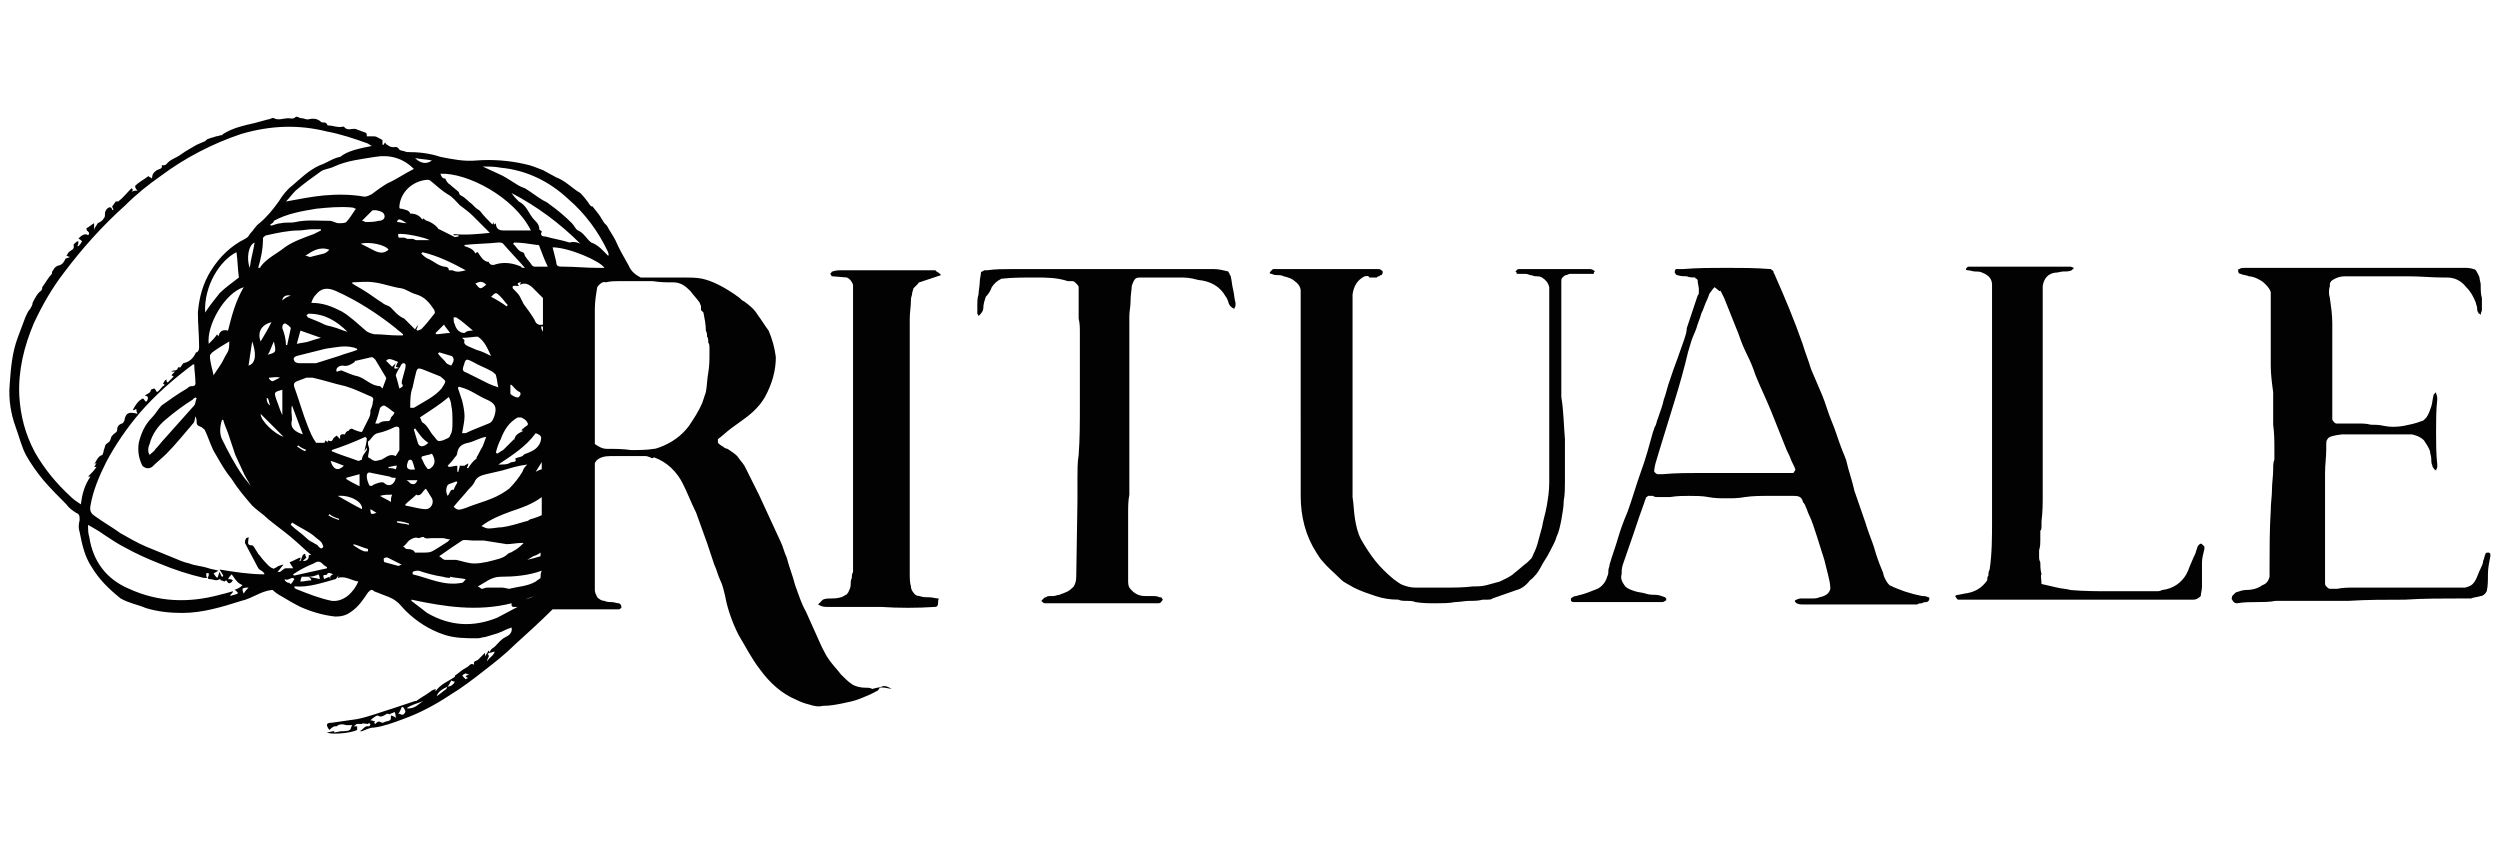 <?xml version="1.0" encoding="utf-8"?>
<!-- Generator: Adobe Illustrator 21.0.2, SVG Export Plug-In . SVG Version: 6.00 Build 0)  -->
<svg version="1.1" id="Livello_1" xmlns="http://www.w3.org/2000/svg" xmlns:xlink="http://www.w3.org/1999/xlink" x="0px" y="0px"
	 viewBox="0 0 207.2 70.2" style="enable-background:new 0 0 207.2 70.2;" xml:space="preserve">
<style type="text/css">
	.st0{fill:#1D1E1D;}
	.st1{fill:#020203;}
</style>
<g>
	<path class="st0" d="M204.8-22.3l0.3-0.6c0.1-0.6,1-1.7,1.3-5.2c0.1-0.9,0-1.8-0.2-2.6l-0.2-0.9c-0.2-0.8-0.7-2.7-1.2-3.2
		c-0.2-0.2-0.1,0-0.3-0.4c-0.9-1.6-3.3-4-5.1-4.8c0,0,0,0,0,0l1.9,1.7c0.3-0.1-0.1,0.2,0,0c0-0.1-0.1,0,0-0.1
		c0.3,0.3,0.9,0.9,1.1,1.2c0,0.1,1.6,1.8,2.3,3.9c0.1,0.3,0.1,0.3,0.2,0.6c0.1,0.2,0.1,0.3,0,0.4c-0.1,0.3,0.1,0.6,0.2,1.3
		c0.1,0.4,0.2,0.9,0.2,1.2l0.1-0.2c0,0,0,0,0,0c0,0,0,0,0,0c0,0.3,0,1.2,0.1,1.3c0,0,0-0.2,0.1,0.1c0,0.2-0.1,1.5-0.1,1.8
		c-0.1,0.7-0.1,1-0.3,1.8c-0.2,0.6-0.3,1.4-0.5,1.9l-0.5,1.4L204.8-22.3z M185.6-17.1l1.8,0.9c-0.2-0.3-1-0.6-1.4-0.8c0,0,0,0,0.1,0
		l1.2,0.5c1.1,0.6,2.5,1.1,3.7,1.2c-0.3-0.1-0.3,0-0.5-0.2c0.4,0.1,0.8,0.2,1.2,0.3c0.6,0,3-0.2,3.5-0.3c0.7-0.2,1.4-0.3,2.1-0.6
		c0.3-0.1,0.7-0.3,1.1-0.4c1-0.5,2-1.1,2.9-1.9c1.2-1.2,2.5-3.1,3.1-4.6c0.4-0.9,0.6-1.7,0.8-2.6c-0.1-0.2,0.2,0-0.1,0
		c-0.2,0,0,0.1-0.1,0c0.3-0.6,0.3-0.6,0.2-1.3c0-0.2,0-0.1-0.1-0.1c-0.4,0,0.2,0.3-0.1,0c0-0.1,0-0.3,0.1-0.4
		c0.2-0.7,0.2,0.1,0.1-1.2l-0.3-1.7c-0.4-3-1.9-4.6-2.1-5.3c-0.2-0.8-2.6-2.9-3.4-3.4c0.1,0,0.2,0,0.3,0.1l0.3,0
		c-0.7-0.5-2-1.2-2.8-1.5c-0.5-0.1-2.3-0.6-2.6-0.5c1.5,0.6,1.9,0.4,3.9,1.4c0.7,0.3,1.2,0.7,1.8,1.1c0.3,0.2,0.5,0.4,0.8,0.6
		l0.6,0.6c-0.4,0-0.7-0.5-1-0.7c-0.5-0.4-0.6-0.4-1.2-0.7c0.1,0,0,0,0.2,0c0.1,0,0.1,0,0.2,0.1c-1.7-1.1-2.6-1.6-4.7-2.1
		c-0.1,0-0.2,0-0.3,0h-0.4c0.7,0.2,1.1,0.3,1.7,0.5c0.7,0.3,1.2,0.5,1.7,0.7c0.7,0.4,1.2,0.7,1.8,1.1c0.5,0.4,1,0.9,1.5,1.2l-0.3,0
		c1.4,1.1,2.9,3.7,3.2,5.4c0,0.2,0.1,0.3,0.1,0.4c0.4,1.5,0.5,3.1,0.2,4.8c-0.2,1.1-0.9,3.4-1.6,4.3l0.4-0.9
		c-0.4,0.3-0.5,1.2-0.8,1.5c0,0-0.1,0.1-0.2,0.2c-0.1,0.2-0.3,0.4-0.4,0.5c-0.8,1-1.8,1.8-2.9,2.5c-0.4,0.2-0.5,0.3-1,0.5
		c-2.2,1.1-4.3,1.4-7,1c-1.4-0.2-4.2-1.2-5.2-2.4c0.5,0.1,0.9,0.5,1.4,0.8c0.5,0.2,0.9,0.6,1.4,0.6c0,0,0,0,0.1,0
		c-3.9-2-4.6-3-6.3-6.7c-0.2-0.4-0.3-1.1-0.5-1.6c-0.2-0.6-0.4-2.5-0.1-3.5v0.9c0,0.1,0,0,0,0.2c0.1-0.4,0.1-0.9,0.2-1.3
		c0.3-1.3,0.8-3.7,1.7-4.6c1.1-1,1.5-2.1,2.2-2.5c0.3-0.2,0.7-0.4,1-0.8c0,0,0,0,0,0c0,0,0,0,0,0l0-0.1c0.3-0.3,1.5-0.9,2-1
		c0.1,0,0.6-0.1,0.7-0.2c0.3-0.2-0.2,0.2,0.1-0.2c0.2-0.2,0.7-0.3,1-0.4c0.1,0,0,0,0.1-0.1c0.5-0.2,0.9,0,1.2-0.5c0-0.7-0.1,0-0.4,0
		c-0.2,0-0.9,0.1-1.1-0.1c-0.1-0.1,0-0.1-0.3,0c-0.1,0,0,0.1-0.3-0.1c0.5-0.4,1.2-0.6,1.7-0.9c0.4-0.2,0.3,1.2,0.5-0.4l0.3-0.9
		c-0.3-0.1-0.1,0-0.3,0c-2.8,0.3-3.6,0.3-4.1,0.6c-0.8,0.4-0.2,0.9-3.3,3.2c-0.9,0.5-2,2.4-2.6,2.8l0.7-1.2c-0.8,0.7-1.2,2-1.8,2.9
		c-0.3,0.4-0.4,1-0.6,1.4c-0.2,0.5-0.3,0.1-0.5,1.3c-0.3,1.5-0.3,2.8-0.3,4.2c0,0.9,0.5,3.7,1,4.5c1.1,1.5,0.6,1.9,2.8,4
		c0.6,0.5,1.1,1.1,1.7,1.5L185.6-17.1z"/>
	<path class="st0" d="M16.2-27.5c0.2,0,0.2-0.1,0.1-0.2l-3.2-9.2c-0.2-0.5-0.3-0.5-0.5,0l-3,9.2c-0.1,0.2,0,0.2,0.1,0.2H16.2z
		 M9.3-26.3c-0.2,0-0.3,0.1-0.3,0.3l-2,6c-0.3,0.9-0.5,1.7-0.5,2.3c0,0.7,0.6,1,1.2,1H8c0.3,0,0.4,0.1,0.4,0.2
		c0,0.2-0.3,0.3-0.6,0.3c-0.8,0-2.2-0.1-2.6-0.1c-0.4,0-2.3,0.1-3.9,0.1c-0.4,0-0.6-0.1-0.6-0.3c0-0.1,0.2-0.2,0.5-0.2
		c0.2,0,0.5,0,0.8-0.1C3.6-17,4.3-18.3,4.9-20l7.7-21.2c0.4-1.1,0.5-1.3,0.7-1.3c0.2,0,0.3,0.2,0.8,1.2c0.5,1.3,5.9,15.4,7.9,20.6
		c1.2,3,2.2,3.6,2.9,3.8c0.5,0.2,1.1,0.2,1.3,0.2c0.2,0,0.4,0,0.4,0.2c0,0.2-0.3,0.3-0.7,0.3c-0.5,0-3,0-5.4-0.1c-0.6,0-1,0-1-0.2
		c0-0.1,0.1-0.2,0.2-0.2c0.2-0.1,0.4-0.4,0.2-0.9L17-26.1c-0.1-0.1-0.1-0.2-0.3-0.2H9.3z"/>
	<path class="st0" d="M33.4-29.1c0,0.2,0.1,0.3,0.2,0.4c0.5,0.3,2.1,0.5,3.6,0.5c0.8,0,1.8-0.1,2.6-0.6c1.2-0.8,2.1-2.7,2.1-5.2
		c0-4.3-2.3-6.8-5.9-6.8c-1,0-1.9,0.1-2.3,0.2c-0.2,0.1-0.3,0.2-0.3,0.4V-29.1z M30.6-32.1c0-5.3,0-6.3-0.1-7.4
		c-0.1-1.2-0.3-1.7-1.5-1.9c-0.3-0.1-0.9-0.1-1.2-0.1c-0.1,0-0.3-0.1-0.3-0.2c0-0.2,0.2-0.3,0.5-0.3c1.5,0,3.7,0.1,3.9,0.1
		c0.4,0,3-0.1,4-0.1c2.1,0,4.4,0.2,6.2,1.5c0.9,0.6,2.4,2.3,2.4,4.6c0,2.5-1.1,5-4.1,7.9c2.8,3.6,5.1,6.6,7.1,8.7
		c1.8,1.9,3.3,2.3,4.2,2.5c0.6,0.1,1.1,0.1,1.3,0.1c0.2,0,0.3,0.1,0.3,0.2c0,0.2-0.2,0.3-0.8,0.3h-2.4c-1.9,0-2.8-0.2-3.6-0.6
		c-1.5-0.8-2.7-2.5-4.6-5c-1.4-1.9-3-4.2-3.7-5c-0.1-0.1-0.2-0.2-0.4-0.2l-4.2-0.1c-0.2,0-0.2,0.1-0.2,0.3v0.8c0,3.3,0,6,0.2,7.4
		c0.1,1,0.3,1.7,1.3,1.9c0.5,0.1,1.2,0.1,1.5,0.1c0.2,0,0.3,0.1,0.3,0.2c0,0.2-0.2,0.3-0.5,0.3c-1.9,0-4-0.1-4.2-0.1
		c0,0-2.2,0.1-3.2,0.1c-0.4,0-0.5-0.1-0.5-0.3c0-0.1,0.1-0.2,0.3-0.2c0.3,0,0.7-0.1,1-0.1c0.7-0.1,0.9-0.9,1-1.9
		c0.2-1.4,0.2-4.1,0.2-7.4V-32.1z"/>
	<path class="st0" d="M54.9-19.4c-3.3-3-4.1-6.9-4.1-10.1c0-2.3,0.8-6.3,3.8-9.3c2-2,5.1-3.6,10.4-3.6c1.4,0,3.3,0.1,4.9,0.4
		c1.3,0.2,2.4,0.3,3.6,0.5c0.2,0,0.3,0.2,0.3,0.4c0,0.3-0.1,0.7-0.2,1.9c-0.1,1.1-0.1,3-0.1,3.5c0,0.5-0.1,0.7-0.3,0.7
		C73-35,73-35.3,73-35.7c0-1.3-0.5-2.7-1.4-3.5c-1.2-1-3.8-1.9-6.8-1.9c-4.5,0-6.6,1.3-7.8,2.5c-2.5,2.4-3.1,5.4-3.1,8.9
		c0,6.5,5,12.5,12.3,12.5c2.6,0,4.6-0.3,5.9-1.7c0.7-0.8,1.2-2.3,1.3-2.9c0.1-0.4,0.1-0.5,0.3-0.5c0.2,0,0.2,0.2,0.2,0.5
		c0,0.2-0.4,3.2-0.7,4.4c-0.2,0.6-0.3,0.7-0.9,1c-1.4,0.5-4,0.8-6.1,0.8C61-15.7,57.5-17,54.9-19.4"/>
	<path class="st0" d="M97.6-31.2c0.1,0,0.2,0,0.2-0.2v-0.7c0-5.3,0-6.3-0.1-7.4c-0.1-1.2-0.3-1.7-1.5-1.9c-0.3-0.1-0.9-0.1-1.2-0.1
		c-0.1,0-0.3-0.1-0.3-0.2c0-0.2,0.2-0.3,0.5-0.3c1.5,0,3.7,0.1,3.9,0.1c0.2,0,2.3-0.1,3.3-0.1c0.4,0,0.5,0.1,0.5,0.3
		c0,0.1-0.1,0.2-0.3,0.2c-0.2,0-0.4,0-0.9,0.1c-0.9,0.2-1.2,0.7-1.3,1.9c-0.1,1.1-0.1,2-0.1,7.4v6c0,3.3,0,6,0.2,7.4
		c0.1,1,0.3,1.7,1.3,1.9c0.5,0.1,1.2,0.1,1.5,0.1c0.2,0,0.3,0.1,0.3,0.2c0,0.2-0.2,0.3-0.5,0.3c-1.9,0-4-0.1-4.2-0.1
		c-0.2,0-2.3,0.1-3.3,0.1c-0.4,0-0.5-0.1-0.5-0.3c0-0.1,0.1-0.2,0.3-0.2c0.3,0,0.7-0.1,1-0.1c0.7-0.1,0.9-0.9,1-1.9
		c0.2-1.4,0.2-4.1,0.2-7.4v-3.6c0-0.1-0.1-0.2-0.2-0.2H83.2c-0.1,0-0.2,0-0.2,0.2v3.6c0,3.3,0,6,0.2,7.4c0.1,1,0.3,1.7,1.3,1.9
		c0.5,0.1,1.2,0.1,1.5,0.1c0.2,0,0.3,0.1,0.3,0.2c0,0.2-0.2,0.3-0.5,0.3c-1.9,0-4-0.1-4.2-0.1c-0.2,0-2.3,0.1-3.3,0.1
		c-0.4,0-0.5-0.1-0.5-0.3c0-0.1,0.1-0.2,0.3-0.2c0.3,0,0.7-0.1,1-0.1c0.7-0.1,0.9-0.9,1-1.9c0.2-1.4,0.2-4.1,0.2-7.4v-6
		c0-5.3,0-6.3-0.1-7.4c-0.1-1.2-0.3-1.7-1.5-1.9c-0.3-0.1-0.9-0.1-1.2-0.1c-0.1,0-0.3-0.1-0.3-0.2c0-0.2,0.2-0.3,0.5-0.3
		c1.5,0,3.7,0.1,3.9,0.1c0.2,0,2.3-0.1,3.3-0.1c0.4,0,0.5,0.1,0.5,0.3c0,0.1-0.1,0.2-0.3,0.2c-0.2,0-0.4,0-0.9,0.1
		c-0.9,0.2-1.2,0.7-1.3,1.9c-0.1,1.1-0.1,2-0.1,7.4v0.7c0,0.2,0.1,0.2,0.2,0.2H97.6z"/>
	<path class="st0" d="M109.2-32.1c0-5.3,0-6.3-0.1-7.4c-0.1-1.2-0.3-1.7-1.5-1.9c-0.2-0.1-0.7-0.1-1-0.1c-0.2,0-0.4-0.1-0.4-0.2
		c0-0.2,0.2-0.3,0.5-0.3c0.8,0,1.7,0,3.9,0.1c0.2,0,7,0,7.8,0c0.7,0,1.4-0.1,1.6-0.2c0.2-0.1,0.3-0.1,0.4-0.1c0.1,0,0.1,0.1,0.1,0.3
		c0,0.2-0.2,0.6-0.3,1.6c0,0.5-0.1,1.2-0.1,2c0,0.3-0.1,0.6-0.3,0.6c-0.2,0-0.3-0.2-0.3-0.4c0-0.4-0.1-0.9-0.2-1.1
		c-0.2-0.8-1-1.1-2.5-1.3c-0.6-0.1-4.3-0.1-4.7-0.1c-0.1,0-0.2,0.1-0.2,0.3v9.4c0,0.2,0,0.3,0.2,0.3c0.4,0,4.6,0,5.4-0.1
		c0.9-0.1,1.4-0.2,1.7-0.6c0.2-0.2,0.3-0.3,0.4-0.3c0.1,0,0.2,0.1,0.2,0.3c0,0.2-0.2,0.8-0.3,1.9c-0.1,1.1-0.1,1.8-0.1,2.3
		c0,0.3-0.1,0.5-0.2,0.5c-0.2,0-0.2-0.3-0.2-0.5c0-0.3,0-0.6-0.1-1c-0.1-0.5-0.5-1-1.8-1.1c-0.9-0.1-4.3-0.2-4.9-0.2
		c-0.2,0-0.2,0.1-0.2,0.2v3c0,1.2,0,5.1,0,5.8c0.1,1.4,0.3,2.1,1.1,2.5c0.6,0.2,1.5,0.3,2.8,0.3c1,0,2.1,0,3.1-0.3
		c1.1-0.3,1.5-1.1,1.7-2.5c0.1-0.4,0.1-0.5,0.3-0.5c0.2,0,0.2,0.3,0.2,0.5c0,0.3-0.3,2.6-0.4,3.3c-0.2,0.9-0.5,0.9-1.8,0.9
		c-2.5,0-3.6-0.1-5-0.1c-1.4,0-2.9-0.1-4.3-0.1c-0.8,0-1.6,0.1-2.5,0.1c-0.4,0-0.5-0.1-0.5-0.3c0-0.1,0.2-0.2,0.4-0.2
		c0.3,0,0.5,0,0.8-0.1c0.7-0.2,1.2-0.6,1.2-3.2c0-1.3,0.1-3.1,0.1-6.1V-32.1z"/>
	<path class="st0" d="M136-26.1c0,3.3,0,6,0.2,7.4c0.1,1,0.3,1.7,1.3,1.9c0.5,0.1,1.2,0.1,1.5,0.1c0.2,0,0.3,0.1,0.3,0.2
		c0,0.2-0.2,0.3-0.5,0.3c-1.9,0-4-0.1-4.2-0.1c-0.2,0-2.3,0.1-3.3,0.1c-0.4,0-0.5-0.1-0.5-0.3c0-0.1,0.1-0.2,0.3-0.2
		c0.3,0,0.7-0.1,1-0.1c0.7-0.1,0.9-0.9,1-1.9c0.2-1.4,0.2-4.1,0.2-7.4v-14.4c-1.7,0-3.4,0-5,0.1c-2.1,0-2.9,0.3-3.5,1.1
		c-0.4,0.6-0.5,0.8-0.6,1.1c-0.1,0.3-0.2,0.3-0.3,0.3c-0.1,0-0.2-0.1-0.2-0.3c0-0.3,0.7-3.3,0.7-3.5c0.1-0.2,0.2-0.6,0.3-0.6
		c0.2,0,0.6,0.3,1.5,0.4c1,0.1,2.3,0.2,2.7,0.2h12.8c1.1,0,1.9-0.1,2.4-0.2c0.5-0.1,0.8-0.2,1-0.2c0.2,0,0.2,0.2,0.2,0.4
		c0,1-0.1,3.4-0.1,3.7c0,0.3-0.1,0.4-0.2,0.4c-0.2,0-0.2-0.1-0.3-0.6c0-0.1,0-0.2,0-0.4c-0.1-1-0.9-1.8-4.2-1.9
		c-1.4,0-2.9,0-4.3-0.1V-26.1z"/>
	<path class="st0" d="M150.9-32.1c0-5.3,0-6.3-0.1-7.4c-0.1-1.2-0.4-1.7-1.2-1.9c-0.4-0.1-0.8-0.1-1.1-0.1c-0.1,0-0.3-0.1-0.3-0.2
		c0-0.2,0.2-0.3,0.5-0.3c1.1,0,3.3,0.1,3.4,0.1c0.2,0,2.3-0.1,3.3-0.1c0.4,0,0.5,0.1,0.5,0.3c0,0.1-0.1,0.2-0.3,0.2
		c-0.2,0-0.4,0-0.9,0.1c-0.9,0.2-1.2,0.7-1.3,1.9c-0.1,1.1-0.1,2-0.1,7.4v6c0,3.3,0,6,0.2,7.4c0.1,1,0.3,1.7,1.3,1.9
		c0.5,0.1,1.2,0.1,1.4,0.1c0.3,0,0.4,0.1,0.4,0.2c0,0.2-0.1,0.3-0.5,0.3c-1.9,0-4.1-0.1-4.2-0.1c-0.2,0-2.3,0.1-3.3,0.1
		c-0.4,0-0.5-0.1-0.5-0.3c0-0.1,0.1-0.2,0.4-0.2c0.2,0,0.6,0,0.9-0.1c0.7-0.1,0.9-0.9,1-1.9c0.2-1.4,0.2-4.1,0.2-7.4V-32.1z"/>
	<path class="st0" d="M162.8-32.1c0-5.3,0-6.3-0.1-7.4c-0.1-1.2-0.3-1.7-1.5-1.9c-0.3-0.1-0.9-0.1-1.2-0.1c-0.1,0-0.3-0.1-0.3-0.2
		c0-0.2,0.2-0.3,0.5-0.3c1.5,0,3.6,0.1,3.9,0.1c0.7,0,2.7-0.1,4.3-0.1c4.3,0,5.8,1.4,6.3,1.9c0.8,0.7,1.7,2.3,1.7,4.5
		c0,4.4-3.5,7.7-8.4,7.7c-0.2,0-0.5,0-0.7,0c-0.2,0-0.4-0.1-0.4-0.2c0-0.3,0.2-0.3,0.9-0.3c3.3,0,5.9-2.2,5.9-5.8
		c0-0.9-0.1-3.1-1.9-5c-1.8-1.8-3.9-1.7-4.7-1.7c-0.6,0-1.2,0.1-1.5,0.2c-0.2,0.1-0.3,0.3-0.3,0.6v14c0,3.3,0,6,0.2,7.4
		c0.1,1,0.3,1.7,1.3,1.9c0.5,0.1,1.2,0.1,1.5,0.1c0.2,0,0.3,0.1,0.3,0.2c0,0.2-0.2,0.3-0.5,0.3c-1.9,0-4-0.1-4.2-0.1
		c-0.1,0-2.3,0.1-3.3,0.1c-0.4,0-0.5-0.1-0.5-0.3c0-0.1,0.1-0.2,0.3-0.2c0.3,0,0.7-0.1,1-0.1c0.7-0.1,0.9-0.9,1-1.9
		c0.2-1.4,0.2-4.1,0.2-7.4V-32.1z"/>
</g>
<path class="st1" d="M8.1,18.5c0.2-0.1,0.4-0.2,0.5-0.4c0.1-0.1,0.1-0.2,0.1-0.4c0-0.3,0.3-0.6,0.5-0.5c0,0,0.1,0.1,0.1,0.2
	c0,0,0.1,0,0.1,0c0-0.1-0.1-0.2-0.1-0.3c0.1-0.1,0.2-0.3,0.3-0.4c0,0,0.2,0,0.2,0c0.4-0.3,0.7-0.7,1.1-1.1c0,0,0,0,0.1,0.1
	c0,0.1,0,0.1-0.1,0.2c0.2-0.1,0.3-0.1,0.5-0.1c-0.1-0.1-0.2-0.2-0.2-0.4c0.3-0.3,0.7-0.5,1.1-0.8c0.1,0.1,0.2,0.1,0.3,0.2
	c0-0.3,0.1-0.5,0.4-0.7c0.2-0.1,0.5-0.1,0.4-0.4c0,0,0.1,0,0.1,0c0.1,0,0.2,0,0.3-0.1c0.3-0.4,0.8-0.5,1.2-0.8
	c0.4-0.3,0.8-0.5,1.3-0.8c0.2-0.1,0.5-0.2,0.7-0.3c0.1-0.1,0.2-0.2,0.3-0.2c0.2-0.1,0.4-0.1,0.6-0.2c0.2,0,0.3-0.1,0.5-0.1
	c0,0,0.1-0.1,0.1-0.1c0.8-0.5,1.7-0.7,2.6-0.9c0.4-0.1,0.7-0.2,1.1-0.3c0.2,0,0.4-0.2,0.5-0.1c0.4,0.2,0.8,0,1.2,0
	c0.2,0,0.4,0.1,0.6-0.1c0.1-0.1,0.3,0.1,0.5,0.1c0.2,0,0.3,0.1,0.5,0.1c0.4-0.1,0.8-0.1,1.1,0.2c0.1,0.1,0.3,0,0.4,0.1
	c0.1,0,0.1,0.2,0.2,0.2c0.4,0,0.8,0.2,1.2,0.1c0,0,0.1,0,0.1,0c0.3,0.4,0.7,0.1,1,0.2c0.3,0.1,0.5,0.2,0.8,0.3
	c0.1,0,0.1,0.2,0.1,0.3c0.2,0,0.4,0,0.6,0c0.2,0,0.3,0.1,0.5,0.2c0.1,0,0.1,0.1,0.2,0.1c0,0.1,0,0.2,0,0.4c0,0,0,0,0.1,0
	c0-0.1,0.1-0.1,0.1-0.2c0.1,0.1,0.1,0.2,0.2,0.2c0.1,0.1,0.3,0.2,0.5,0.2c0.2,0,0.3-0.1,0.5,0.2c0.1,0.1,0.4,0.1,0.6,0.2
	c1,0,1.9,0.1,2.8,0.4c1,0.2,2,0.4,3,0.3c1.3-0.1,2.7,0,4,0.3c0.5,0.1,1,0.3,1.5,0.5c0.4,0.2,0.7,0.4,1.1,0.6c0.8,0.3,1.3,0.9,2,1.3
	c0.3,0.3,0.6,0.7,0.8,1c0,0,0.1,0.1,0.1,0.1c0,0,0.1,0,0.1,0c0.3,0.4,0.6,0.7,0.8,1.1c0.1,0.1,0.1,0.2,0.2,0.3
	c0.1,0.1,0.1,0.1,0.2,0.2c0.2,0.4,0.5,0.8,0.7,1.2c0.3,0.7,0.7,1.4,1.1,2.1c0.2,0.5,0.6,0.8,1,1h3.6c0.5,0,1,0,1.5,0.1
	c0.9,0.2,1.8,0.7,2.7,1.3c0.1,0.1,0.3,0.2,0.4,0.3c0.1,0.1,0.2,0.2,0.4,0.3c0.4,0.3,0.8,0.6,1.1,1.1c0.3,0.4,0.6,0.9,0.9,1.3
	c0.3,0.7,0.5,1.4,0.6,2.2c0,1.1-0.3,2.2-0.9,3.3c-0.4,0.7-1,1.3-1.7,1.8c-0.4,0.3-0.7,0.5-1.1,0.8c-0.4,0.3-0.7,0.6-1.1,0.9
	c0,0.1,0,0.2,0,0.3c0.1,0.1,0.2,0.2,0.4,0.3c0.1,0.1,0.3,0.2,0.4,0.2c0.3,0.2,0.6,0.4,0.8,0.6c0.2,0.3,0.4,0.5,0.6,0.8
	c0.2,0.4,0.4,0.8,0.6,1.2c0.2,0.4,0.4,0.8,0.6,1.2c0.2,0.4,0.4,0.9,0.6,1.3c0.2,0.4,0.4,0.9,0.6,1.3c0.2,0.4,0.4,0.9,0.6,1.3
	c0.2,0.4,0.3,0.9,0.5,1.3c0.2,0.8,0.5,1.5,0.7,2.3c0.3,0.8,0.5,1.5,0.9,2.2l1.3,2.9c0.2,0.4,0.4,0.8,0.7,1.2
	c0.3,0.4,0.6,0.7,0.9,1.1c0.3,0.3,0.6,0.6,0.9,0.8c0.3,0.2,0.7,0.3,1.2,0.3c0.2,0,0.3,0,0.5,0.1c0.3-0.1,0.5-0.1,0.8-0.2
	c0.2-0.1,0.5,0,0.8,0.2C73,56.9,72.9,57,72.9,57c0,0.1-0.1,0.1-0.1,0.2c-0.5,0.3-1,0.5-1.5,0.7c-0.5,0.2-1,0.3-1.5,0.4
	c-0.5,0.1-1,0.2-1.6,0.2c-0.4,0.1-0.8,0-1.1-0.1c-0.4-0.1-0.7-0.2-1.1-0.4c-1.2-0.5-2.2-1.4-3-2.5c-0.7-0.9-1.2-1.9-1.8-2.9
	c-0.5-1-0.9-2.1-1.1-3.2c-0.1-0.4-0.2-0.9-0.4-1.3c-0.2-0.4-0.3-0.9-0.5-1.3c-0.1-0.3-0.2-0.6-0.3-0.9c-0.1-0.3-0.2-0.6-0.3-0.9
	c-0.3-0.8-0.6-1.7-0.9-2.5c-0.4-0.8-0.7-1.6-1.1-2.4c-0.5-1-1.3-1.8-2.4-2.2C54.1,38,54,38,53.9,37.9c-0.1,0-0.2-0.1-0.4-0.1h-1.4
	c-0.5,0-1,0-1.5,0c-0.5,0-0.9,0.1-1.2,0.4c0,0.1-0.1,0.1-0.1,0.2c0,0.1,0,0.1,0,0.2c0,1.6,0,3.3,0,4.9c0,1.6,0,3.2,0,4.9
	c0,0.2,0,0.4,0,0.5c0,0.2,0.1,0.4,0.2,0.6c0.2,0.2,0.4,0.3,0.6,0.3c0.2,0.1,0.4,0.1,0.6,0.1c0.2,0,0.4,0.1,0.6,0.1
	c0.2,0.1,0.2,0.2,0.2,0.4c-0.1,0-0.1,0.1-0.2,0.1c-0.1,0-0.1,0-0.2,0h-5.3c-1,1-2,1.9-3.1,2.9c-0.8,0.8-1.7,1.5-2.6,2.2
	c-0.9,0.7-1.8,1.4-2.8,2c-1.2,0.8-2.5,1.5-3.9,2c-0.8,0.3-1.6,0.6-2.4,0.7c-0.4,0-0.7,0.2-1,0.3c-0.1,0-0.1,0-0.2,0
	c0.3-0.1,0.4-0.5,0.8-0.4c0,0,0.1-0.1,0.1-0.2c0,0-0.1,0-0.1-0.1c0,0-0.1,0.1-0.1,0.1c-0.2,0-0.5-0.1-0.5,0C30,60,29.8,60,29.6,60
	c-0.1,0-0.1,0.1-0.3,0.2c0.2,0,0.3,0,0.3,0c0,0.1,0,0.2,0,0.3c-0.6,0.3-2.3,0.4-2.5,0.2c0.2,0,0.4-0.1,0.6-0.1c0,0,0,0,0,0.1
	c0.2,0,0.4-0.1,0.7-0.1c0.2,0,0.4,0,0.6-0.1c0.1-0.1,0.1-0.3,0.2-0.4c-0.2,0-0.4,0-0.5,0c-0.3-0.1-0.6-0.1-0.8,0.1c0,0-0.2,0-0.2,0
	c-0.2,0.1-0.3,0.2-0.4,0.3c-0.3-0.4-0.3-0.6,0.2-0.6c0.7-0.1,1.4-0.2,2.1-0.3c1-0.2,2-0.6,3-0.9c0.6-0.2,1.2-0.4,1.8-0.6
	c0,0,0,0,0.1,0c0.4-0.3,0.8-0.5,1.2-0.8c0.1-0.1,0.2-0.1,0.4-0.2c0,0.1,0,0.1,0,0.2c0.4-0.6,1-0.8,1.6-1.2c0,0,0-0.1,0-0.1
	c0.3-0.2,0.6-0.5,1-0.7c0.2-0.1,0.3-0.4,0.6-0.2c-0.1-0.3,0.1-0.3,0.3-0.4c0.2-0.2,0.4-0.4,0.6-0.6c0,0.2,0,0.2,0,0.3
	c0.1-0.2,0.2-0.3,0.3-0.5c0,0.1,0.1,0.1,0.1,0.2c0,0,0,0,0,0c0-0.3,0.3-0.4,0.4-0.5c0.3-0.3,0.5-0.6,0.9-0.8
	c0.2-0.1,0.6-0.3,0.5-0.8c-0.2,0.1-0.3,0.1-0.5,0.2c-0.2,0.1-0.4,0.2-0.7,0.3c-0.3,0.1-0.7,0.2-1,0.3c-0.2,0-0.4,0.1-0.6,0.1
	c-1,0-1.9,0-2.8-0.3c-1.2-0.4-2.3-1.1-3.2-2c-0.3-0.3-0.5-0.6-0.8-0.8c-0.4-0.3-0.8-0.4-1.3-0.6c-0.2-0.1-0.3-0.1-0.5-0.2
	c-0.2-0.2-0.3-0.1-0.5,0.1c-0.4,0.6-0.8,1.2-1.4,1.6c-0.4,0.3-0.8,0.4-1.3,0.4c-1-0.1-2-0.4-2.9-0.8c-0.6-0.3-1.1-0.6-1.6-0.9
	c-0.2-0.1-0.5-0.3-0.7-0.5c0,0-0.1,0-0.1,0c-0.9,0.1-1.6,0.7-2.5,0.9c-1.6,0.5-3.2,1-4.9,1c-1,0-2-0.1-3-0.4
	c-0.7-0.3-1.4-0.4-2.1-0.8C9,48.8,8.2,48,7.6,47c-0.6-0.9-0.8-1.9-1-2.9c-0.1-0.3-0.1-0.6,0-1c0-0.3,0-0.5-0.3-0.6
	c-0.3-0.2-0.6-0.4-0.8-0.7c-0.6-0.6-1.3-1.3-1.9-2c-0.5-0.6-1-1.3-1.4-2c-0.4-0.7-0.6-1.6-0.9-2.4c-0.4-1.1-0.6-2.3-0.5-3.5
	c0.1-1.4,0.2-2.7,0.7-4c0.2-0.5,0.4-1.1,0.6-1.6c0.1-0.2,0.2-0.5,0.4-0.7c0.1-0.2,0.2-0.3,0.2-0.5c0.2-0.4,0.4-0.8,0.7-1
	c0.1-0.1,0.1-0.2,0.1-0.3C3.8,23.4,4,23,4.3,22.7c0-0.1,0-0.2,0.1-0.3c0.1-0.2,0.3-0.4,0.5-0.4c0.3-0.1,0.4-0.3,0.5-0.5
	c0-0.1,0.2-0.1,0.4-0.2c-0.1,0-0.2-0.1-0.3-0.1c0.1-0.1,0.1-0.2,0.2-0.3c0.2-0.2,0.5-0.2,0.4-0.6c0-0.1,0.2-0.2,0.3-0.3
	c0,0,0,0,0.1,0c0,0.1,0,0.3-0.1,0.4c0,0,0,0,0.1,0c0.1-0.1,0.2-0.2,0.3-0.4c-0.1-0.1-0.2-0.2-0.3-0.2c0.2-0.3,0.6-0.5,0.8-0.3
	c0.2-0.2,0-0.3-0.1-0.4c0-0.1-0.1-0.1,0-0.2c0.2-0.1,0.4-0.3,0.6-0.4l0,0c0,0.2,0,0.3,0,0.6C7.8,18.9,8,18.7,8.1,18.5
	C8.1,18.5,8.1,18.5,8.1,18.5 M192.9,36.4c-0.1,0.1-0.1,0.3-0.1,0.4c0,0.1,0,0.3,0,0.4c0,0.7-0.1,1.3-0.1,2c0,0.6,0,1.3,0,2
	c0,1.1,0,2.1,0,3.2c0,1,0,2.1,0,3.1c0,0.1,0,0.3,0,0.4c0,0.1,0,0.3,0,0.4c0,0.1,0,0.2,0.1,0.3c0.1,0.1,0.2,0.2,0.3,0.2
	c0.1,0,0.2,0,0.3,0c0.1,0,0.2,0,0.3,0c0.5-0.1,0.9-0.1,1.4-0.1h1.4c1.1,0,2.3,0,3.4,0h3.4c0.2,0,0.3,0,0.5,0c0.2,0,0.3,0,0.5,0
	c0.4-0.1,0.6-0.2,0.8-0.5c0.2-0.3,0.3-0.7,0.5-1.1c0.1-0.2,0.2-0.4,0.2-0.6c0.1-0.2,0.1-0.4,0.2-0.6c0-0.1,0.1-0.1,0.3-0.1l0.1,0.1
	v0.2c-0.1,0.5-0.2,1-0.2,1.5c0,0.5,0,1-0.1,1.4c-0.1,0.2-0.3,0.4-0.5,0.4c-0.3,0.1-0.6,0.1-0.8,0.2c-0.3,0-0.5,0-0.8,0
	c-1.6,0-3.2,0-4.7,0.1c-1.6,0-3.1,0-4.7,0.1h-2.3c-0.8,0-1.6,0-2.3,0c-0.2,0-0.4,0-0.7,0c-0.2,0-0.4,0-0.7,0
	c-0.5,0.1-1.1,0.1-1.6,0.1c-0.5,0-1,0-1.6,0.1c-0.2,0-0.3-0.1-0.4-0.3c-0.1-0.1,0-0.1,0-0.3c0.1-0.1,0.2-0.2,0.3-0.3
	c0.3-0.1,0.6-0.2,0.8-0.2c0.5,0,1-0.1,1.4-0.4c0.3-0.1,0.5-0.3,0.6-0.7c0-0.1,0-0.2,0-0.3v-0.4c0-1.6,0-3.2,0.1-4.8
	c0-0.6,0.1-1.2,0.1-1.7c0-0.6,0.1-1.1,0.1-1.7c0-0.3,0-0.6,0.1-0.8c0-0.3,0-0.5,0-0.8c0-0.7,0-1.4-0.1-2.1c0-0.7,0-1.4,0-2.1v-0.3
	c0-0.1,0-0.2,0-0.3c-0.1-0.7-0.2-1.5-0.2-2.2c0-0.7,0-1.5,0-2.2v-3.9c-0.1-0.3-0.3-0.5-0.5-0.7c-0.2-0.2-0.4-0.3-0.6-0.4
	c-0.2-0.1-0.5-0.2-0.7-0.2c-0.2-0.1-0.5-0.1-0.7-0.2c-0.1,0-0.2-0.1-0.2-0.2c0,0,0,0,0-0.1s0-0.1,0.1-0.1c0.1-0.1,0.3-0.1,0.4-0.1
	h0.4c1.2,0,2.4,0,3.6,0c1.2,0,2.4,0,3.6,0c1.6,0,3.3,0,4.9,0c1.6,0,3.2,0,4.9,0c0.3,0,0.6,0,0.8,0c0.3,0,0.5,0,0.8,0.1
	c0,0,0.1,0,0.2,0.1c0.1,0.2,0.2,0.3,0.3,0.6c0,0.2,0.1,0.4,0.1,0.6c0,0.4,0,0.8,0.1,1.1c0,0.3,0,0.5,0,0.6c0,0.2,0,0.3,0,0.4
	c0,0.1-0.1,0.2-0.1,0.4c-0.1-0.1-0.1-0.1-0.1-0.1c0,0-0.1,0-0.1-0.1c-0.1-0.1-0.1-0.3-0.1-0.4c0-0.1-0.1-0.3-0.1-0.4
	c-0.2-0.5-0.4-0.9-0.8-1.3c-0.4-0.5-0.9-0.8-1.6-0.8h-0.3c-1,0-1.9-0.1-2.9-0.1c-1,0-1.9,0-2.9,0c-0.4,0-0.8,0-1.2,0
	c-0.4,0-0.8,0-1.2,0c-0.3,0-0.7,0.1-1.1,0.4c0,0.1-0.1,0.1-0.1,0.2c0,0.1,0,0.2,0,0.2c-0.1,0.3-0.1,0.7,0,1c0.1,0.7,0.2,1.4,0.2,2.1
	c0,0.7,0,1.4,0,2.1c0,0.8,0,1.6,0,2.4c0,0.8,0,1.6,0,2.4c0,0.2,0,0.4,0,0.6c0,0.2,0,0.4,0,0.5c0.1,0.1,0.1,0.2,0.3,0.3
	c0.3,0,0.6,0,0.9,0c0.3,0,0.6,0,0.9,0c0.4,0,0.7,0,1.1,0.1c0.3,0,0.7,0,1.1,0.1c0.5,0.1,1,0.1,1.6,0c0.5-0.1,1-0.2,1.5-0.4
	c0.1,0,0.2-0.1,0.2-0.1c0.1-0.1,0.1-0.1,0.2-0.2c0.2-0.3,0.3-0.6,0.4-0.9c0.1-0.3,0.1-0.6,0.2-1c0,0,0.1-0.1,0.2-0.2l0,0
	c0,0,0,0.1,0,0.1c0.1,0.2,0.1,0.4,0.1,0.5c-0.1,0.9-0.1,1.8-0.1,2.7c0,0.9,0,1.8,0.1,2.7c0,0.1,0,0.1,0,0.2c0,0.1-0.1,0.2-0.1,0.3
	c-0.1-0.1-0.2-0.1-0.2-0.2c-0.1-0.1-0.1-0.1-0.1-0.2c-0.1-0.2-0.1-0.4-0.1-0.6c0-0.2-0.1-0.4-0.1-0.6c-0.1-0.3-0.3-0.6-0.5-0.9
	c-0.3-0.3-0.6-0.4-1-0.5c-0.1,0-0.1,0-0.2,0c-0.1,0-0.1,0-0.2,0c-0.9,0-1.8,0-2.7,0c-0.9,0-1.8,0-2.7,0
	C193.3,36.1,193,36.2,192.9,36.4z M169.2,48.4c0.4,0.1,0.9,0.2,1.3,0.3c0.4,0.1,0.8,0.1,1.1,0.2c1.1,0.1,2.2,0.1,3.3,0.1
	c1.1,0,2.2,0,3.3,0c0.2,0,0.3,0,0.5,0c0.2,0,0.3,0,0.5-0.1c0.9-0.1,1.6-0.6,2-1.3c0.1-0.2,0.2-0.4,0.3-0.7c0.1-0.2,0.2-0.5,0.3-0.7
	c0.1-0.2,0.2-0.4,0.2-0.5c0.1-0.2,0.1-0.4,0.2-0.5c0.1-0.1,0.2-0.2,0.3-0.1c0,0,0.1,0.1,0.2,0.2c0,0,0,0.1,0,0.2
	c-0.1,0.4-0.2,0.8-0.2,1.1v1.1c0,0.3,0,0.6,0,0.9c0,0.3-0.1,0.6-0.1,0.8c-0.2,0.2-0.4,0.3-0.6,0.3h-1.5h-16h-2
	c-0.1,0-0.1-0.1-0.2-0.2c-0.1-0.1,0-0.2,0.2-0.2l0.5-0.1c0.8-0.1,1.4-0.4,1.9-1.1c0-0.1,0-0.3,0.1-0.4c0-0.2,0-0.3,0.1-0.5
	c0.2-1.3,0.2-2.7,0.2-4c0-1.3,0-2.7,0-4c0-1.3,0-2.5,0-3.8v-3.8c0-1.3,0-2.6,0-3.9c0-1.3,0-2.6,0-3.9v-0.2c0-0.5-0.3-0.8-0.8-1
	c-0.2-0.1-0.4-0.1-0.6-0.1c-0.2,0-0.4-0.1-0.6-0.1c-0.2,0-0.2-0.1-0.1-0.2c0.1-0.1,0.1-0.1,0.1-0.1c0.1,0,0.1,0,0.2,0c0,0,0,0,0.1,0
	c0,0,0,0,0.1,0h7.8c0.1,0,0.2,0,0.3,0c0.1,0,0.2,0.1,0.3,0.1c-0.1,0.1-0.1,0.1-0.2,0.2c-0.2,0.1-0.4,0.1-0.7,0.1
	c-0.2,0-0.4,0.1-0.7,0.1c-0.6,0.1-0.9,0.5-1,1.1c0,0.3,0,0.5,0,0.8v0.7v13.6c0,0.7,0,1.4,0,2.2c0,0.7,0,1.4-0.1,2.2
	c0,0.1,0,0.3,0,0.4c0,0.1,0,0.3-0.1,0.4c0,0.3,0,0.5,0,0.8c0,0.2,0,0.5-0.1,0.8c0,0.2,0,0.3,0,0.5c0,0.2,0,0.3,0.1,0.5
	c0,0.3,0,0.6,0.1,1C169.1,47.7,169.2,48,169.2,48.4z M140.7,23.2c-0.1-0.1-0.1-0.1-0.1-0.1c0,0-0.1,0-0.1-0.1c-0.2,0-0.5,0-0.7-0.1
	c-0.2,0-0.5,0-0.8-0.1c-0.1,0-0.1-0.1-0.2-0.2c0-0.1,0-0.2,0.1-0.3c0,0,0,0,0.1,0c0,0,0,0,0.1,0c0.1,0,0.1,0,0.2,0
	c0.1,0,0.1,0,0.2,0c1.2-0.1,2.4-0.1,3.6-0.1c1.2,0,2.4,0,3.6,0.1c0.1,0,0.1,0,0.1,0c0,0,0,0.1,0.1,0.1c0.1,0.1,0.1,0.1,0.1,0.2
	c0,0.1,0.1,0.1,0.1,0.2c0.8,1.8,1.6,3.7,2.3,5.7c0.2,0.7,0.5,1.4,0.7,2.1c0.3,0.7,0.6,1.4,0.9,2.1c0.3,0.7,0.5,1.5,0.8,2.2
	c0.3,0.7,0.5,1.4,0.8,2.2c0.1,0.2,0.1,0.3,0.2,0.5c0.1,0.2,0.1,0.3,0.2,0.5c0.2,0.9,0.5,1.7,0.7,2.6c0.3,0.9,0.6,1.7,0.9,2.6
	c0.2,0.7,0.5,1.4,0.7,2c0.2,0.7,0.4,1.3,0.7,2c0.1,0.2,0.1,0.4,0.2,0.6c0.1,0.2,0.2,0.4,0.4,0.6c0.8,0.4,1.7,0.7,2.7,0.9
	c0.2,0,0.3,0,0.5,0.1c0.1,0,0.1,0,0.1,0.1c0,0.1,0,0.2-0.2,0.3c-0.1,0-0.3,0-0.4,0.1c-0.1,0-0.3,0-0.4,0.1H153h-1.8
	c-0.6,0-1.2,0-1.8,0c-0.1,0-0.3,0-0.5-0.1c0,0,0,0-0.1-0.1c-0.1-0.1,0-0.2,0.1-0.2c0.2-0.1,0.3-0.1,0.5-0.1c0.2,0,0.5,0,0.7,0
	c0.3,0,0.5,0,0.7-0.1c0.5-0.1,0.8-0.3,0.9-0.7c0-0.4-0.1-0.8-0.2-1.2c-0.1-0.4-0.2-0.8-0.3-1.2c-0.2-0.6-0.4-1.3-0.6-1.9
	c-0.2-0.6-0.4-1.3-0.7-1.9c-0.1-0.2-0.1-0.3-0.2-0.5c-0.1-0.2-0.1-0.3-0.2-0.4c-0.1-0.1-0.1-0.2-0.1-0.2c0-0.1-0.1-0.1-0.1-0.2
	c-0.2-0.2-0.4-0.2-0.7-0.2c-0.7,0-1.3,0-2,0c-0.7,0-1.3,0-2,0.1c-0.5,0.1-1,0.1-1.5,0.1c-0.5,0-1,0-1.5-0.1
	c-0.5-0.1-1.1-0.1-1.6-0.1c-0.5,0-1,0-1.6,0.1c-0.2,0-0.3,0-0.5,0c-0.2,0-0.3,0-0.5,0c-0.1,0-0.3,0-0.4-0.1c-0.1,0-0.3,0-0.4,0
	c-0.1,0.1-0.2,0.1-0.2,0.2c0,0.1-0.1,0.2-0.1,0.3c-0.3,0.8-0.6,1.7-0.9,2.6c-0.3,0.9-0.6,1.7-0.9,2.6c-0.1,0.3-0.1,0.6-0.1,0.8
	c-0.1,0.3,0,0.6,0.3,1c0.2,0.2,0.5,0.3,0.8,0.4c0.3,0.1,0.6,0.1,0.9,0.2c0.3,0.1,0.6,0.1,0.8,0.1c0.3,0,0.5,0.1,0.8,0.2
	c0.1,0.1,0.1,0.1,0.1,0.2c0,0,0,0.1-0.1,0.1c-0.1,0.1-0.2,0.1-0.3,0.1h-7.1c-0.1,0-0.2,0-0.2,0c-0.1,0-0.2-0.1-0.2-0.1
	c0,0,0,0,0-0.1c0-0.1,0-0.1,0-0.1c0.1-0.1,0.3-0.2,0.4-0.2c0.1,0,0.3-0.1,0.4-0.1c0.4-0.1,0.9-0.3,1.4-0.5c0.4-0.2,0.7-0.6,0.8-1
	c0.1-0.2,0.1-0.3,0.1-0.5c0-0.2,0.1-0.3,0.1-0.5c0.2-0.7,0.5-1.5,0.7-2.2c0.2-0.7,0.5-1.5,0.8-2.2c0.4-1.1,0.7-2.2,1.1-3.3
	c0.4-1.1,0.7-2.2,1-3.3c0.1-0.2,0.1-0.4,0.2-0.5c0.1-0.2,0.1-0.4,0.2-0.6c0.2-0.6,0.4-1.1,0.5-1.6c0.2-0.5,0.3-1.1,0.5-1.6
	c0.2-0.6,0.4-1.2,0.6-1.7c0.2-0.6,0.4-1.1,0.6-1.7c0.1-0.3,0.2-0.6,0.2-0.9c0.1-0.3,0.2-0.6,0.3-0.9c0.1-0.3,0.2-0.6,0.3-0.9
	c0.1-0.3,0.2-0.6,0.3-0.9c0.1-0.1,0.1-0.2,0.1-0.3c0-0.1,0-0.2,0-0.3C140.7,23.4,140.7,23.3,140.7,23.2
	C140.7,23.3,140.7,23.3,140.7,23.2z M142.1,23.8c-0.2,0.2-0.3,0.4-0.4,0.5c-0.1,0.2-0.1,0.3-0.2,0.5c-0.2,0.4-0.3,0.8-0.5,1.2
	c-0.1,0.4-0.3,0.8-0.4,1.2c-0.1,0.3-0.3,0.7-0.4,1c-0.1,0.3-0.2,0.7-0.3,1c-0.3,1.3-0.7,2.7-1.1,4c-0.4,1.3-0.8,2.6-1.2,3.9
	c-0.1,0.3-0.2,0.7-0.3,1c-0.1,0.3-0.2,0.7-0.2,1c0.1,0.1,0.2,0.2,0.3,0.2c0.1,0,0.2,0,0.4,0c1.1-0.1,2.2-0.1,3.2-0.1
	c1.1,0,2.1,0,3.2,0h3.1c0.2,0,0.4,0,0.6,0c0.2,0,0.4,0,0.6,0c0.1,0,0.2,0,0.2-0.1c0.1-0.1,0.1-0.2,0.1-0.2c-0.1-0.3-0.3-0.6-0.4-0.9
	c-0.1-0.3-0.3-0.6-0.4-0.9c-0.4-1-0.8-2-1.2-3c-0.4-1-0.9-2-1.3-3c-0.2-0.6-0.4-1.1-0.7-1.7c-0.3-0.6-0.5-1.1-0.7-1.7
	c-0.2-0.5-0.4-1-0.6-1.5c-0.2-0.5-0.4-1-0.6-1.5c-0.1-0.2-0.2-0.4-0.3-0.6C142.5,24.2,142.4,24,142.1,23.8z M113.1,22.9
	c-0.6,0.3-0.9,0.8-1,1.5c0,0.4,0,0.9,0,1.3c0,0.4,0,0.9,0,1.3v10.7v1.8c0,0.6,0,1.1,0,1.7c0.1,0.6,0.1,1.2,0.2,1.8
	c0.1,0.6,0.2,1.1,0.5,1.7c0.4,0.7,0.8,1.3,1.2,1.8c0.4,0.5,0.9,1,1.5,1.5c0.3,0.2,0.5,0.4,0.8,0.5c0.3,0.1,0.6,0.2,1,0.2
	c0.8,0,1.6,0,2.4,0c0.8,0,1.6,0,2.4-0.1c0.4,0,0.7,0,1.1-0.1c0.4-0.1,0.7-0.2,1.1-0.3c0.4-0.2,0.9-0.4,1.2-0.7
	c0.4-0.3,0.7-0.6,1.1-0.9c0.1-0.1,0.2-0.2,0.3-0.3c0.1-0.1,0.1-0.2,0.2-0.4c0.2-0.4,0.3-0.7,0.4-1.1c0.1-0.4,0.2-0.7,0.3-1.1
	c0.1-0.6,0.3-1.2,0.4-1.8c0.1-0.6,0.2-1.2,0.2-1.9c0-2,0-4,0-6v-6c0-0.6,0-1.1,0-1.6c0-0.5,0-1.1,0-1.6v-0.5c0-0.2,0-0.3,0-0.5
	c-0.1-0.4-0.3-0.6-0.6-0.8c-0.2-0.1-0.3-0.1-0.5-0.1c-0.2,0-0.3-0.1-0.5-0.1c-0.2-0.1-0.3-0.1-0.5-0.1c-0.2,0-0.3,0-0.5,0
	c-0.1,0-0.1,0-0.1-0.1c0,0-0.1-0.1-0.1-0.1c0.1-0.1,0.2-0.2,0.2-0.2c0.1,0,0.2,0,0.2,0c0.1,0,0.2,0,0.2,0c0.9,0,1.8,0,2.6,0
	c0.9,0,1.8,0,2.6,0c0.1,0,0.3,0,0.4,0c0.1,0,0.3,0.1,0.4,0.2c-0.1,0-0.1,0.1-0.1,0.1c0,0.1,0,0.1-0.1,0.1c-0.3,0-0.6,0-0.8,0
	c-0.3,0-0.5,0-0.8,0c-0.1,0-0.2,0-0.3,0c-0.1,0-0.2,0.1-0.3,0.1c-0.1,0-0.2,0.1-0.3,0.2c-0.1,0.1-0.1,0.2-0.1,0.3c0,0.2,0,0.4,0,0.6
	c0,0.2,0,0.4,0,0.6c0,1.2,0,2.4,0,3.6c0,1.2,0,2.4,0,3.6c0,0.2,0,0.4,0,0.6c0,0.2,0,0.4,0,0.6c0.2,1.2,0.2,2.4,0.3,3.5
	c0,1.2,0,2.4,0,3.5c0,0.5,0,1.1-0.1,1.6c0,0.5-0.1,1-0.2,1.6c-0.1,0.5-0.2,1-0.4,1.4c-0.1,0.4-0.4,0.9-0.6,1.3
	c-0.2,0.4-0.5,0.8-0.7,1.2c-0.2,0.4-0.5,0.8-0.9,1.1c-0.3,0.4-0.7,0.7-1.1,0.8l-2,0.7c-0.1,0.1-0.3,0.1-0.4,0.1h-0.4
	c-0.4,0.1-0.7,0.1-1.1,0.1c-0.4,0-0.8,0.1-1.2,0.1c-0.5,0.1-1.1,0.1-1.6,0.1c-0.6,0-1.1,0-1.7-0.1c-0.2-0.1-0.5-0.1-0.7-0.1
	c-0.3,0-0.5,0-0.7-0.1c-0.7,0-1.3-0.1-1.9-0.3c-0.6-0.2-1.2-0.4-1.8-0.7c-0.2-0.1-0.5-0.3-0.7-0.4c-0.2-0.1-0.4-0.3-0.6-0.5
	c-0.4-0.4-0.9-0.8-1.3-1.3c-0.2-0.2-0.3-0.4-0.5-0.7c-0.9-1.4-1.3-3-1.3-4.7c0-1.4,0-2.8,0-4.2V33v-8.6c0-0.2,0-0.3,0-0.3
	c0-0.3-0.2-0.6-0.5-0.8c-0.2-0.2-0.5-0.3-0.9-0.4c-0.2-0.1-0.4-0.1-0.5-0.1c-0.2,0-0.3,0-0.5-0.1c-0.2,0-0.2-0.1-0.1-0.2
	c0.1-0.1,0.1-0.1,0.2-0.2c0.1,0,0.3,0,0.5,0h7.9h0.3c0.1,0,0.2,0,0.3,0.1c0.1,0.1,0.1,0.1,0.1,0.1c0,0.1,0,0.2-0.1,0.3
	c-0.1,0-0.1,0-0.2,0.1c-0.1,0-0.1,0-0.2,0.1c-0.2,0-0.4,0-0.6,0C113.4,22.8,113.2,22.9,113.1,22.9z M83,23.1
	c-0.4,0.2-0.6,0.4-0.8,0.7c-0.1,0.3-0.3,0.6-0.5,0.8c-0.1,0.3-0.2,0.6-0.2,0.9c0,0.3-0.2,0.5-0.4,0.7C81.1,26.1,81,26,81,26
	c0-0.2,0-0.4,0-0.7c0-0.3,0-0.6,0.1-0.9c0-0.3,0.1-0.7,0.1-1c0-0.3,0.1-0.6,0.1-0.8c0,0,0-0.1,0.1-0.1c0.1,0,0.1-0.1,0.2-0.1
	c0.1,0,0.1,0,0.2,0c0.7-0.1,1.4-0.1,2.1-0.1c0.7,0,1.4,0,2.1,0h13.4c0.4,0,0.8,0,1.2,0c0.4,0,0.8,0.1,1.2,0.2c0,0.1,0.1,0.1,0.1,0.2
	c0,0.1,0.1,0.1,0.1,0.2c0.1,0.4,0.1,0.7,0.2,1.1c0.1,0.4,0.1,0.8,0.2,1.1c0,0.1,0,0.2,0,0.2c0,0.1-0.1,0.2-0.1,0.3
	c-0.2-0.1-0.3-0.2-0.3-0.2c-0.1-0.1-0.2-0.3-0.2-0.4c-0.1-0.2-0.1-0.3-0.2-0.4c-0.5-0.9-1.3-1.3-2.3-1.4C98.6,23,98.2,23,97.7,23
	c-0.5,0-1,0-1.4,0c-0.1,0-0.1,0-0.2,0c-0.1,0-0.1,0-0.2,0c-0.5,0-0.9,0-1.2,0c-0.3,0-0.5,0-0.6,0.1c-0.1,0.1-0.2,0.3-0.3,0.6
	c0,0.3-0.1,0.7-0.1,1.3c0,0.4-0.1,0.8-0.1,1.2c0,0.4,0,0.8,0,1.2v10.2v0.2c0,0.5,0,1.1,0,1.6c0,0.5,0,1,0,1.6
	c-0.1,0.5-0.1,1-0.1,1.6c0,0.5,0,1,0,1.6v2c0,0.7,0,1.3,0,2c0,0.1,0,0.3,0.1,0.5c0.3,0.4,0.7,0.7,1.3,0.7c0.2,0,0.4,0,0.6,0
	c0.2,0,0.4,0,0.6,0.1c0.1,0,0.2,0,0.2,0.1c0.1,0.1,0.1,0.1,0,0.2c-0.1,0.2-0.2,0.2-0.4,0.2h-0.4h-4.3c-1.4,0-2.9,0-4.3,0h-0.3
	c-0.1,0-0.2-0.1-0.3-0.2c0.1-0.1,0.1-0.1,0.2-0.2c0.1-0.1,0.1-0.1,0.2-0.1c0.1-0.1,0.2-0.1,0.3-0.1c0.1,0,0.2,0,0.3,0
	c0.2,0,0.3-0.1,0.5-0.1c0.2-0.1,0.3-0.1,0.5-0.2c0.3-0.1,0.5-0.3,0.7-0.5c0.1-0.2,0.2-0.4,0.2-0.8l0.1-6.3c0-0.6,0-1.3,0-1.9
	c0-0.6,0-1.3,0.1-1.9c0.1-1.3,0.1-2.7,0.1-4.1v-4.8c0-0.4,0-0.8,0-1.2c0-0.4,0-0.8-0.1-1.2c0-0.3,0-0.6,0-0.8c0-0.3,0-0.5,0-0.8
	c0-0.2,0-0.3,0-0.5c0-0.2,0-0.3,0-0.5c0-0.1-0.1-0.2-0.2-0.3c-0.1-0.1-0.2-0.2-0.3-0.2c-0.1,0-0.1,0-0.2,0c-0.1,0-0.1,0-0.2,0
	C87.6,23,86.7,23,85.8,23C84.8,23,83.9,23,83,23.1z M77.7,50.2c-0.1,0.1-0.1,0.1-0.2,0.1c-1.5,0.1-3,0.1-4.5,0c-1.5,0-3,0-4.5,0
	c-0.1,0-0.3,0-0.5-0.1c0,0,0,0-0.2-0.1c0.1-0.1,0.1-0.1,0.2-0.2c0.1-0.1,0.1-0.1,0.2-0.2c0.2-0.1,0.5-0.1,0.7-0.1
	c0.2,0,0.5,0,0.8-0.1c0.1,0,0.2-0.1,0.4-0.2c0.1,0,0.1-0.1,0.2-0.2c0.1-0.2,0.2-0.4,0.2-0.6c0-0.2,0-0.4,0.1-0.6
	c0-0.2,0-0.3,0.1-0.5c0-0.2,0-0.3,0-0.5c0-0.7,0-1.3,0-2v-2c0-2.3,0-4.6,0-6.9v-6.9c0-0.8,0-1.6,0-2.4c0-0.8,0-1.6,0-2.4v-0.7
	c-0.1-0.3-0.3-0.5-0.5-0.6L69,22.9c-0.1,0-0.1,0-0.1-0.1c0,0-0.1-0.1-0.1-0.1c0.1-0.1,0.1-0.1,0.1-0.1c0,0,0-0.1,0.1-0.1
	c0.3-0.1,0.5-0.1,0.8-0.1c0.2,0,0.5,0,0.7,0c1.1,0,2.2,0,3.3,0c1.1,0,2.2,0,3.3,0h0.3c0.1,0,0.2,0,0.2,0.1c0.1,0,0.1,0.1,0.2,0.1
	c0.1,0.1,0.1,0.1,0.2,0.2c-0.3,0.1-0.6,0.2-0.9,0.3c-0.3,0.1-0.6,0.2-0.9,0.3c-0.1,0-0.1,0.1-0.1,0.1c0,0-0.1,0.1-0.1,0.1
	c-0.1,0.1-0.2,0.2-0.3,0.3c0,0.1-0.1,0.3-0.1,0.4c0,0.2-0.1,0.3-0.1,0.5c0,0.6-0.1,1.1-0.1,1.6c0,0.5,0,1.1,0,1.6c0,1.9,0,3.8,0,5.7
	c0,1.9,0,3.8,0,5.7c0,1.2,0,2.4,0,3.5c0,1.2,0,2.4,0,3.5c0,0.4,0,0.8,0,1.1c0,0.4,0,0.8,0.1,1.1c0,0.2,0.1,0.4,0.2,0.5
	c0.1,0.2,0.3,0.3,0.5,0.3c0.3,0.1,0.5,0.1,0.8,0.1c0.3,0,0.5,0.1,0.8,0.1C77.7,49.9,77.8,50,77.7,50.2z M44.9,45.7
	c-0.2,0.2-0.4,0.3-0.7,0.4c-0.2,0.1-0.3,0.2-0.5,0.3c0.4-0.1,0.8-0.2,1.1-0.3V45.7z M42.9,50.3L42.9,50.3c-0.1,0-0.1,0-0.2,0
	c-0.1,0-0.1,0-0.2,0c-0.1-0.1-0.1-0.1-0.1-0.1c0-0.1,0-0.1,0-0.2h0c-2.8,0.7-5.5,0.3-8.3-0.3c0,0,0,0.1,0,0.1c0.4,0.3,0.9,0.7,1.3,1
	c1.9,1.1,3.8,1.2,5.8,0.4C41.8,50.9,42.3,50.6,42.9,50.3z M43.5,49.7c0.3-0.1,0.6-0.2,0.8-0.3C44,49.5,43.7,49.6,43.5,49.7z
	 M44.8,47.9c0-0.2,0-0.4,0.1-0.6c-1.1,0.4-2.3,0.5-3.4,0.5c-0.8,0-1.3,0.5-1.9,0.8c0.2,0.1,0.3,0.2,0.3,0.2c0.2,0,0.3-0.1,0.5-0.1
	c0.4,0,0.8,0,1.2,0c0.2,0,0.5,0.1,0.6,0.1c0.8-0.2,1.5-0.2,2.2-0.6C44.5,48.1,44.7,48,44.8,47.9z M44.9,42.7v-1.5
	c-0.8,0.6-1.7,0.9-2.6,1.2c-0.8,0.3-1.6,0.6-2.4,1.2c0.2,0.1,0.4,0.2,0.6,0.2c0.4,0,0.7-0.1,1.1-0.1c0.7-0.1,1.3-0.3,2-0.5
	c0.2,0,0.3-0.2,0.5-0.2C44.4,42.9,44.7,42.8,44.9,42.7z M44.9,38.9v-0.6l-0.5,0.8C44.6,39,44.8,38.9,44.9,38.9z M45,27.5l0-0.4
	l-0.1-0.1C44.8,27.2,44.9,27.3,45,27.5z M45,26.9c0-0.6,0-1.3,0-1.9v-0.3c-0.2-0.2-0.4-0.4-0.6-0.6c-0.3-0.3-0.7-0.8-1.3-0.5
	c0-0.1,0.1-0.2,0.1-0.2c-0.1,0-0.2,0-0.3,0.1c0,0.1,0.1,0.1,0.1,0.2c-0.3,0-0.6-0.1-0.5,0.2c0.3,0.3,0.5,0.5,0.6,0.7
	c0.1,0.2,0.2,0.4,0.3,0.6c0.3,0.4,0.6,0.8,0.9,1.3C44.4,26.8,44.6,27,45,26.9z M49.5,23.8c-0.1,0.6-0.2,1.2-0.2,1.8
	c0,0.6,0,1.2,0,1.8c0,1.5,0,2.9,0,4.4c0,1.4,0,2.9,0,4.4c0,0.1,0,0.2,0,0.3c0,0.1,0,0.2,0,0.3c0.3,0.2,0.6,0.4,1,0.4
	c0.7,0,1.3,0,2,0.1c0.6,0,1.3,0,1.9-0.1c0.2,0,0.3-0.1,0.4-0.1c1.1-0.4,1.9-1,2.5-1.8c0.4-0.6,0.8-1.2,1.1-1.9v0l0,0
	c0.1-0.3,0.2-0.6,0.3-0.9c0.1-0.5,0.1-1.1,0.2-1.6c0.1-0.6,0.1-1.1,0.1-1.7c0-0.1,0-0.3,0-0.4c0-0.1,0-0.3-0.1-0.4
	c0-0.2,0-0.4-0.1-0.5c0-0.2,0-0.3-0.1-0.5c0-0.5-0.1-1-0.2-1.5l-0.2-0.2v-0.3c0-0.1-0.1-0.2-0.1-0.3c-0.2-0.3-0.5-0.6-0.8-1
	c-0.4-0.4-0.8-0.7-1.4-0.7c-0.6,0-1.1,0-1.7-0.1c-0.6,0-1.1,0-1.7,0c-0.4,0-0.7,0-1.1,0c-0.3,0-0.7,0-1.1,0.1
	C50,23.3,49.7,23.5,49.5,23.8z M37.1,56.9c0.3,0,0.5-0.2,0.6-0.4c-0.1,0-0.3-0.1-0.3-0.1C37.3,56.6,37.2,56.8,37.1,56.9
	c-0.4,0.2-0.8,0.4-0.9,0.8c0.3-0.2,0.5-0.4,0.8-0.6C37,57.1,37,57,37.1,56.9z M32.8,59.5c0-0.1,0-0.3-0.1-0.5
	c-0.1,0.1-0.3,0.1-0.4,0.2c-0.1,0-0.2-0.1-0.3,0c-0.2,0.1-0.4,0.3-0.7,0.1c-0.1,0-0.4,0.2-0.6,0.4c0.2,0,0.3,0.1,0.4,0.1
	c0,0-0.1,0.1-0.1,0.1c0,0,0,0,0.1,0.1c0.1-0.1,0.2-0.2,0.3-0.2c0.1,0,0.2,0.1,0.3,0.1c0.1,0,0.2-0.1,0.3-0.1
	c0.4-0.1,0.4-0.1,0.4-0.5C32.5,59.3,32.7,59.4,32.8,59.5c0.1-0.1,0.1-0.2,0.2-0.3c0,0,0.1-0.1,0.2,0c0.2,0.1,0.3,0,0.4-0.2
	c0-0.1-0.1-0.3-0.2-0.4c0,0-0.1,0-0.1,0C33.2,58.9,33,59.2,32.8,59.5z M25.6,47.8c0.3,0.1,0.6,0.1,0.9,0.2c0-0.1,0-0.2-0.1-0.4
	C26.2,47.7,25.9,47.8,25.6,47.8c-0.2,0-0.4,0-0.6,0c0,0.1-0.1,0.2-0.1,0.4c0.3,0,0.6-0.1,0.9-0.1C25.8,48,25.7,47.9,25.6,47.8z
	 M33.1,30.5c-0.1,0.2-0.2,0.3-0.3,0.6c0.1,0.3,0.2,0.7,0.3,1.1c0.2-0.1,0.4-0.2,0.2-0.4c0-0.1,0-0.1,0-0.2c0.1-0.4,0.2-0.7,0.3-1.1
	c0-0.2,0.1-0.4-0.2-0.4C33.2,30.2,33.2,30.4,33.1,30.5c-0.1,0-0.2-0.1-0.3-0.1c0.1-0.2,0.1-0.3,0.2-0.4c-0.7-0.3-0.8-0.3-1-0.1
	c0.2,0.2,0.3,0.3,0.5,0.5c0.1-0.1,0.2-0.2,0.3-0.3C32.6,30.6,32.6,30.6,33.1,30.5z M30.8,12.1C30.8,12.1,30.8,12.1,30.8,12.1
	c-0.1-0.1-0.2-0.1-0.3-0.2c-1.1-0.4-2.3-0.8-3.4-1c-2.4-0.6-4.7-0.5-7.1,0.2c-2.4,0.8-4.7,2-6.7,3.5c-1,0.7-2,1.5-2.9,2.4
	c-1.9,1.7-3.6,3.6-5.1,5.6c-1,1.3-1.8,2.7-2.5,4.2c-0.8,1.9-1.3,3.9-1.2,6c0.1,1.7,0.5,3.2,1.3,4.7c0.8,1.4,1.8,2.6,3,3.7
	c0.2,0.2,0.5,0.4,0.8,0.6C6.8,41,7,40.2,7.5,39.5c-0.1,0-0.1,0-0.2,0C7.5,39.3,7.8,39,8,38.7c-0.1,0-0.1,0-0.2,0
	c0.1-0.1,0.1-0.2,0.2-0.3c-0.1,0-0.1,0-0.2,0.1c0.2-0.3,0.3-0.7,0.7-0.8c0-0.1,0.1-0.2,0.1-0.4c0.1-0.2,0.1-0.4,0.2-0.5
	c0.3-0.2,0.3-0.2,0.4-0.5c0-0.1,0.1-0.2,0.2-0.3c0.1-0.1,0.3-0.2,0.3-0.3c0-0.3,0.1-0.5,0.4-0.6c0.1,0,0.1-0.1,0.2-0.2
	c0.1-0.7,0.4-0.8,1.1-0.6c-0.1-0.2-0.1-0.3-0.1-0.4c-0.1,0-0.1,0.1-0.3,0.1c0.2-0.4,0.4-0.7,0.7-0.9c0.1-0.1,0.2-0.1,0.3,0.1
	c0,0,0.1,0.1,0.1,0.1c0,0,0.1-0.1,0.1-0.1c0.1-0.2,0.1-0.4-0.2-0.4c0.2-0.2,0.5-0.2,0.5-0.5c0,0,0.2-0.1,0.3-0.1
	c0,0,0.1,0.1,0.2,0.3c0.2-0.1,0.3-0.3,0.5-0.5c0,0,0.3-0.1,0-0.2c0.1-0.1,0.1-0.2,0.2-0.3c0,0,0.1,0,0.1-0.1c0,0.1,0,0.2,0,0.2
	c0,0,0,0,0.1,0.1c0.2-0.2,0.3-0.3,0.5-0.5c-0.1,0-0.1-0.1-0.2-0.1c0.1-0.1,0.2-0.2,0.3-0.3c-0.1,0-0.2,0-0.3,0
	c0.1-0.1,0.2-0.1,0.3-0.1c0.1,0,0.2-0.1,0.2-0.1c0-0.1,0.1-0.1,0.1-0.2c0.1,0,0.1,0.1,0.1,0.1c0.1-0.1,0.2-0.3,0.3-0.4
	c0.5-0.1,0.8-0.4,1-0.8c0-0.1,0.1-0.1,0.1-0.1c0.2-0.1,0.2-0.3,0.2-0.5c0-0.9-0.1-1.9-0.1-2.8c0.1-1.2,0.4-2.4,1.1-3.5
	c0.7-1.1,1.6-2,2.8-2.6c0.2-0.1,0.3-0.2,0.4-0.4c0.3-0.3,0.5-0.7,0.8-0.9c0.6-0.5,1.1-1.1,1.6-1.8c0.3-0.5,0.7-1,1.1-1.3
	c0.7-0.6,1.4-1.3,2.3-1.7c0.6-0.2,1.1-0.6,1.7-0.7C28.8,12.5,29.8,12.3,30.8,12.1z M16.1,30.2c-0.1,0-0.1,0-0.1,0
	c-1.6,1.2-3.1,2.5-4.4,4c-1.1,1.3-2,2.6-2.8,4.1c-0.6,1.2-1.1,2.4-1.3,3.6c-0.1,0.5,0.1,0.7,0.4,0.9c0.7,0.5,1.4,0.9,2.1,1.4
	c0.7,0.4,1.4,0.8,2.1,1.1c0.7,0.3,1.5,0.6,2.2,0.9c0.5,0.2,0.9,0.4,1.4,0.5c0.5,0.2,1,0.2,1.6,0.4c0.3,0.1,0.5,0.1,0.8,0.2
	c-0.2,0.1-0.3,0.2-0.4,0.2c0.1,0.2,0.2,0.3,0.3,0.4c0.1-0.1,0.1-0.3,0.2-0.5c0.1,0.2,0.1,0.3,0.2,0.4c0,0,0.1,0,0.1-0.1
	c-0.1-0.2-0.2-0.3-0.3-0.5c1.2,0.2,2.5,0.4,3.7,0.4c0,0,0-0.1,0-0.1c-0.1-0.1-0.2-0.2-0.4-0.3c-0.1-0.1-0.2-0.3-0.3-0.5
	c-0.3-0.6-0.6-1.1-0.9-1.7c0-0.1,0-0.2,0.1-0.4c0,0,0.1,0,0.2-0.1c0,0.1,0,0.1,0,0.1c0,0.3-0.2,0.6,0.3,0.6c0.1,0,0.1,0.1,0.2,0.2
	c0.1,0.2,0.2,0.3,0.3,0.5c0.2,0.2,0.3,0.4,0.5,0.6c0.2,0.2,0.4,0.5,0.7,0.6c0.1,0.1,0.3-0.1,0.5-0.2c0.1,0,0.2-0.1,0.4-0.1
	c-0.2,0.2-0.3,0.4-0.5,0.6c0.1,0,0.2,0,0.2,0c0.2-0.1,0.3-0.3,0.5-0.3c0.2,0,0.4,0,0.6,0c-0.1-0.2-0.2-0.3-0.3-0.5
	c0.3-0.1,0.6-0.3,0.9-0.4c0,0.1,0,0.2-0.1,0.3c0,0,0.1,0,0.1,0c0.1-0.2,0.1-0.3,0.2-0.5c0,0,0.1-0.1,0.2-0.1c0,0.1,0,0.2,0.1,0.3
	c-0.1,0.1-0.2,0.2-0.3,0.3c0.4,0,0.5-0.2,0.5-0.5c0.1,0,0.1,0,0.2,0c-0.6-0.5-1.1-1-1.7-1.5c-0.6-0.5-1.3-1-1.9-1.5
	c-0.4-0.4-0.9-0.7-1.3-1.1c-0.6-0.7-1.2-1.4-1.7-2.2c-0.5-0.6-0.9-1.3-1.3-2c-0.4-0.6-0.6-1.4-0.9-2c0-0.1-0.2-0.2-0.3-0.3
	c-0.2-0.1-0.4-0.1-0.4-0.4c0-0.1,0-0.3-0.1-0.5C16.1,35,16.1,35,16,35.1c-0.7,0.8-1.4,1.7-2.2,2.5c-0.4,0.4-0.8,0.7-1.2,1.1
	c-0.3,0.2-0.6,0.1-0.8-0.1c-0.3-0.6-0.4-1.2-0.3-1.9c0.2-0.8,0.5-1.5,1.1-2.1c0.3-0.3,0.5-0.7,0.8-1c0.7-0.5,1.4-1,2.1-1.4
	C15.7,32,15.8,32,16,32c0.1,0,0.2-0.1,0.2-0.2C16.2,31.2,16.1,30.7,16.1,30.2z M19.4,48.9c0.3-0.1,0.5-0.2,0.7-0.4
	c-0.4-0.2-0.4-0.2-0.9-0.9c-0.1,0.1-0.2,0.2-0.3,0.4c0.2,0,0.3,0,0.4,0.1c-0.1,0.2-0.3,0.3-0.4,0.2c-0.1-0.1-0.1-0.3-0.3-0.1
	c0,0-0.2-0.1-0.3-0.1c0,0,0-0.1-0.1-0.1c-0.3,0.2-0.5,0-0.8,0c-0.2,0-0.2-0.1-0.1-0.3c0,0,0-0.2,0-0.2c-0.1,0-0.2,0-0.2,0
	c0,0,0,0.1,0,0.2c0,0.1,0,0.1,0.1,0.2c-0.1,0-0.2,0-0.3,0c-1.3-0.3-2.5-0.7-3.7-1.2c-1-0.4-1.9-0.8-2.8-1.3
	c-0.6-0.3-1.2-0.7-1.8-1.1c-0.4-0.3-0.8-0.5-1.3-0.8c0,0.4,0,0.7,0.1,1c0.3,2,1.4,3.5,3.3,4.3c2.4,1.1,4.9,1.2,7.5,0.5
	c0.4-0.1,0.8-0.2,1.1-0.3c0,0.1,0,0.1-0.1,0.2c0,0-0.1,0.1-0.1,0.1c0,0,0,0.1,0,0.1c0.2-0.1,0.4-0.1,0.6-0.2c0,0,0-0.1,0-0.1
	C19.5,48.9,19.5,48.9,19.4,48.9z M30,35.8c0.1-0.2,0.2-0.4,0.3-0.6c0.1-0.2,0.2-0.4,0.3-0.6c0.1-0.2,0.1-0.4,0.1-0.6
	c0.1-0.2,0.2-0.5,0.2-0.7c0.1-0.3,0-0.4-0.3-0.5c-0.7-0.3-1.3-0.6-2-0.8c-0.9-0.2-1.8-0.5-2.7-0.7c-0.2,0-0.3,0-0.5,0
	c-0.3,0.1-0.5,0.2-0.8,0.3c-0.2,0.1-0.3,0.2-0.2,0.5c0.4,1.1,0.7,2.2,1.1,3.2c0.2,0.5,0.4,1,0.7,1.4c0.3,0,0.4,0,0.7,0
	c0,0,0-0.1,0.1-0.2c0.1,0.1,0.1,0.1,0.1,0.2c0-0.1,0.1-0.1,0.1-0.2c0.2,0.1,0.3,0.1,0.4-0.1c0-0.1,0.2-0.2,0.3-0.3
	c0.1,0.1,0.2,0.2,0.3,0.3c-0.1-0.5,0.2-0.4,0.4-0.4c0-0.1,0.1-0.2,0.1-0.2c0.1-0.1,0.2-0.1,0.2-0.1c0.1-0.2,0.3-0.2,0.4-0.1
	C29.8,35.8,29.9,35.8,30,35.8z M34.3,14c-0.9-0.9-2-1.2-3.2-1c-1.2,0.2-2.3,0.3-3.4,0.8c-0.4,0.2-0.8,0.2-1.1,0.4
	c-0.7,0.5-1.4,1-2.1,1.6c-0.3,0.3-0.5,0.6-0.8,0.9c1.1-0.2,2.1-0.4,3.1-0.5c1.1-0.1,2.3-0.1,3.4,0.1c0.2,0,0.4-0.1,0.6-0.2
	c0.4-0.3,0.8-0.6,1.3-0.9C32.8,14.9,33.5,14.4,34.3,14z M40.6,19.3c-0.5-0.5-1-1-1.4-1.4c-0.3-0.3-0.7-0.6-1.1-0.9
	c-0.3-0.3-0.6-0.7-1-0.9c-0.5-0.3-0.9-0.7-1.4-1.1c-0.1-0.1-0.2-0.1-0.3-0.1c-1.2,0.1-2.2,1-2.3,2.2c0,0.2,0,0.2,0.2,0.2
	c0.3,0.1,0.6,0.1,0.7,0.4c0.5,0,0.8,0.2,1,0.5c0,0,0.1-0.1,0.1-0.1c0.1,0.1,0.2,0.2,0.3,0.2c0.3,0.1,0.6,0.3,0.8,0.5
	c0.1,0.1,0.1,0.2,0.2,0.2c0.4,0.2,0.8,0.4,1.2,0.6c0.1,0.1,0.3,0,0.4,0c0,0,0-0.1,0-0.1c-0.1,0-0.2,0-0.4,0c0,0,0-0.1,0-0.1
	C38.6,19.5,39.6,19.4,40.6,19.3z M50.4,21.2C50.5,21.1,50.5,21.1,50.4,21.2c0.1-0.1,0-0.2,0-0.3c-0.8-1.7-1.9-3.2-3.3-4.4
	c-1.6-1.5-3.5-2.4-5.6-2.6c-0.5-0.1-1-0.1-1.5-0.1c0.4,0.2,0.9,0.4,1.3,0.6c0.5,0.2,0.9,0.5,1.4,0.8c0.3,0.2,0.5,0.3,0.8,0.4
	c0.5,0.3,1,0.7,1.5,1c0.2,0.1,0.4,0.2,0.5,0.3c0.7,0.5,1.3,1,1.9,1.6c0.2,0.2,0.3,0.5,0.5,0.6c0.5,0.2,0.7,0.7,1.1,1
	C49.6,20.3,50,20.8,50.4,21.2z M36.9,14.8c0.1,0.2,0.2,0.4,0.4,0.5c0.2,0.2,0.5,0.4,0.7,0.6c0.1,0.1,0,0.2,0.2,0.3
	c0.4,0.2,0.6,0.5,0.9,0.7c0.1,0.1,0.2,0.2,0.3,0.3c0.1,0.1,0.3,0.2,0.4,0.3c0.3,0.4,0.6,0.7,1,1.1c0.1-0.1,0.1-0.2,0.1-0.3
	c0,0.2,0,0.3,0.1,0.3c0,0,0.1-0.1,0.1-0.1c0,0.4,0.2,0.6,0.6,0.6c0.3,0,0.6,0,0.9,0c0.4,0,0.9,0,1.4,0c-1.4-2.8-5.3-4.8-7.5-4.7
	C36.6,14.7,36.7,14.8,36.9,14.8C36.8,14.9,36.9,14.8,36.9,14.8z M29.2,23.4c0,0,0,0.1,0,0.1c0.3,0.2,0.7,0.4,1,0.6
	c0.5,0.3,1,0.7,1.5,1c0.2,0.2,0.5,0.2,0.7,0.4c0.3,0.3,0.6,0.7,1.1,0.9c0,0,0.1,0.1,0.1,0.1c0.3,0.3,0.5,0.5,0.8,0.8
	c0.1-0.2,0.2-0.3,0.3-0.4c0,0,0,0,0,0c-0.1,0.1-0.1,0.3-0.2,0.4c0,0,0,0,0.1,0.1c0.1,0,0.2-0.1,0.3-0.1c0.4-0.4,0.7-0.8,1.1-1.3
	c0.1-0.1,0-0.2,0-0.3c-0.4-0.6-0.8-1.1-1.5-1.3c-0.4-0.1-0.8-0.4-1.2-0.5c-0.8-0.1-1.5-0.4-2.3-0.5C30.3,23.3,29.7,23.4,29.2,23.4z
	 M33.4,27.8c0,0,0-0.1,0-0.1c-0.2-0.2-0.4-0.3-0.6-0.5c-1.5-1.2-3.2-2.3-5-3.1c-0.7-0.3-1.2-0.2-1.6,0.3c-0.2,0.2-0.3,0.4-0.4,0.7
	c1,0,1.7,0.3,2.5,0.7c0.7,0.4,1.3,1,1.9,1.5c0.3,0.3,0.5,0.3,0.8,0.4c0.7,0,1.3,0.1,2,0.1C33.1,27.8,33.2,27.8,33.4,27.8z
	 M43.7,38.5C43.6,38.5,43.6,38.4,43.7,38.5c-0.8,0.1-1.4,0.3-2.1,0.5c-0.4,0.1-0.9,0.2-1.3,0.3c-0.4,0.1-0.8,0.2-1,0.7
	c-0.1,0.2-0.3,0.4-0.5,0.6c-0.4,0.5-0.8,0.9-1.2,1.4c0.3,0.3,0.4,0.3,1,0.1c0.7-0.3,1.5-0.5,2.2-0.8c0.5-0.2,1-0.5,1.4-0.8
	c0.4-0.4,0.8-0.9,1.1-1.4C43.4,38.8,43.5,38.7,43.7,38.5z M43.4,45c-0.1,0-0.1,0-0.2,0c-0.4,0-0.8,0.1-1.2,0.1
	c-0.6-0.1-1.3-0.2-1.9-0.3c-0.1,0-0.3,0-0.4,0c-0.2,0-0.3,0-0.5,0c-0.3,0-0.7-0.1-0.9,0c-0.6,0.4-1.2,0.8-1.9,1.3
	c0.2,0.1,0.3,0.3,0.5,0.3c0.3,0,0.6,0,0.9,0c0.5,0.1,1,0.3,1.5,0.3c0.7,0,1.4-0.2,2.1-0.4c0.3-0.1,0.5-0.2,0.7-0.4
	c0.1-0.1,0.3-0.1,0.4-0.2C42.9,45.5,43.1,45.3,43.4,45z M38.3,35.9c0.2,0,0.3,0,0.3,0c0.6-0.3,1.2-0.5,1.9-0.8
	c0.3-0.1,0.4-0.4,0.5-0.7c0.2-0.7,0-1-0.7-1.3c-0.7-0.3-1.3-0.8-2.1-1c-0.2-0.1-0.3,0-0.2,0.2c0.1,0.3,0.2,0.6,0.3,0.9
	c0.1,0.4,0.2,0.9,0.2,1.3C38.5,34.9,38.4,35.3,38.3,35.9z M34.8,34.6c0.1,0.1,0.1,0.3,0.2,0.4c0.5,0.3,0.6,0.8,1,1.2
	c0.3,0.4,0.3,0.4,0.7,0.3c0.2-0.1,0.6-0.2,0.6-0.4c0.2-0.3,0.2-0.7,0.2-1.1c0-0.5,0-1-0.1-1.4c0-0.2-0.1-0.5-0.2-0.7
	C36.5,33.5,35.7,34,34.8,34.6z M29.7,48.2c-0.6-0.1-1.1-0.5-1.7-0.3c0-0.1,0-0.1,0.1-0.2c-0.2,0.1-0.2,0.3-0.3,0.3
	c-1.1,0.3-2.2,0.7-3.4,0.6c0,0,0,0.1,0,0.1c0,0,0.1,0.1,0.1,0.1c1,0.4,2,0.8,3,1C28.5,49.9,29.3,49.1,29.7,48.2z M22.4,18.6
	c0,0,0,0.1,0.1,0.1c0.3-0.1,0.6-0.2,0.8-0.2c0.4-0.1,0.8,0,1.2-0.1c0.9-0.2,1.8-0.1,2.8-0.1c0.3,0,0.5,0.2,0.8,0.2
	c0.2,0,0.5,0,0.6-0.1c0.3-0.3,0.5-0.7,0.8-1.1c-0.1,0-0.2-0.1-0.3-0.1c-1-0.1-2,0-3,0.1c-1.2,0.2-2.4,0.4-3.5,1
	C22.7,18.4,22.6,18.5,22.4,18.6z M12.4,37.7c0.2-0.2,0.4-0.3,0.5-0.5c0.3-0.3,0.5-0.6,0.7-0.8c0.8-0.9,1.7-1.9,2.5-2.8
	c0.1-0.1,0.1-0.4,0.2-0.6c0,0-0.1,0-0.1-0.1C16.2,33,16,33,16,33.1c-0.8,0.5-1.6,1.1-2.3,1.7c-0.6,0.5-1.1,1.2-1.3,2
	C12.3,37,12.2,37.4,12.4,37.7z M17,25.9c0.4-0.6,0.8-1.1,1.2-1.6c0.5-0.5,1.1-0.9,1.6-1.3c-0.1-0.7-0.1-1.4-0.2-2.1
	C18.2,21.6,16.9,23.7,17,25.9z M34,33.8c0.1,0,0.2,0,0.2,0c0,0,0.1,0,0.1,0c0.8-0.5,1.7-0.9,2.3-1.6c0.1-0.2,0.3-0.4,0.3-0.6
	c0-0.1-0.3-0.3-0.4-0.4c-0.5-0.2-1-0.4-1.5-0.6c-0.3-0.1-0.4-0.1-0.5,0.2c-0.1,0.4-0.2,0.8-0.3,1.3C34,32.6,34,33.2,34,33.8z
	 M21.4,22.2c0,0,0.1,0,0.1,0c0,0,0.1,0,0.1-0.1c0.5-0.7,1.4-1.1,2-1.6c0.7-0.5,1.6-0.8,2.4-1.1c0.2-0.1,0.4-0.2,0.6-0.3
	c0,0,0-0.1,0-0.1c-0.2,0-0.4,0-0.7,0c-0.4,0-0.8,0.1-1.1,0.1c-0.9,0-1.8,0.2-2.7,0.4c-0.1,0-0.2,0.1-0.3,0.2
	C21.8,20.7,21.6,21.5,21.4,22.2z M32.8,37.8c0.1-0.2,0.2-0.3,0.3-0.5c0-0.2,0-0.3,0-0.5c0-0.4,0-0.8,0-1.2c0-0.2-0.1-0.3-0.4-0.2
	c-0.4,0.2-0.9,0.4-1.4,0.5c-0.4,0.1-0.5,0.5-0.8,0.7c0,0,0,0.1,0,0.2c0,0.1,0.1,0.3,0.1,0.4c0,0.2-0.1,0.5-0.1,0.7
	c0.1,0,0.1,0.1,0.2,0.1c0.1,0.1,0.3,0.2,0.4,0.2c0.2,0,0.4-0.1,0.5-0.1c0.1,0,0.1-0.1,0.2-0.1C32.1,37.8,32.4,37.6,32.8,37.8z
	 M48.1,20.2c-1.7-1.7-3.6-3.1-5.7-4.2c0.2,0.3,0.4,0.5,0.6,0.7c0.6,0.3,0.8,0.9,1.1,1.3c0.2,0.3,0.6,0.5,0.6,1
	c0,0.1,0.2,0.1,0.2,0.2c-0.2,0.4,0.2,0.4,0.3,0.4c0.7,0.2,1.4,0.3,2,0.5C47.6,20,47.9,20.1,48.1,20.2z M27.9,30.8
	c0.1,0,0.3-0.1,0.4-0.1c0.5,0.2,0.9,0.4,1.4,0.5c0.6,0.2,1.1,0.8,1.8,0.8c0,0,0.1,0.1,0.2,0.2c0.1-0.3,0.2-0.5,0.3-0.8
	c0,0,0-0.1,0-0.1c-0.3-0.5-0.6-1-0.9-1.5c-0.1-0.1-0.2-0.2-0.3-0.2c-0.4,0.1-0.9,0.2-1.3,0.3c-0.1,0-0.1,0-0.1,0.1
	c-0.3,0.2-0.6,0.4-1,0.3C28,30.3,27.8,30.6,27.9,30.8z M43.5,22.2c-0.6-0.7-1.2-1.3-1.8-2c-0.1-0.1-0.2-0.1-0.4-0.1
	c-0.9,0.1-1.9,0.1-2.8,0.2c0,0.1,0,0.1,0,0.1c0.3,0.1,0.7,0.2,0.9,0.6c0,0,0.1-0.1,0.2-0.1c0.2,0.3,0.4,0.7,0.8,0.8c0,0,0.1,0,0.1,0
	c0.1,0.3,0.4,0.3,0.6,0.2c0.7-0.2,1.4-0.1,2.1,0.2C43.2,22.2,43.3,22.2,43.5,22.2z M20.2,23.8c-1.6,0.5-3.1,3.2-2.9,4.7
	c0.3-0.3,0.5-0.5,0.7-0.8c0,0.1,0.1,0.1,0.1,0.2c0.1-0.5,0.4-0.6,0.8-0.5C19.2,26.2,19.5,25,20.2,23.8z M45.8,20.5
	c0.1,0.4,0.2,0.8,0.3,1.2c0,0.4,0.2,0.4,0.6,0.4c0.9,0,1.9,0.1,2.8,0.1c0.2,0,0.4,0,0.6,0C49.7,21.6,47.1,20.5,45.8,20.5z M29.6,29
	c0,0,0-0.1,0-0.1c-0.1,0-0.2-0.1-0.3-0.1c-0.8-0.2-1.5,0-2.3,0.1c-0.8,0.2-1.6,0.4-2.4,0.6c-0.3,0.1-0.3,0.3-0.2,0.4
	c0,0.1,0.2,0.2,0.4,0.2c0.2,0,0.3,0,0.5,0c0.3,0,0.7,0,0.9,0c0.6-0.2,1.3-0.4,1.9-0.6C28.6,29.3,29.1,29.2,29.6,29z M40.3,36.2
	C40.3,36.2,40.3,36.2,40.3,36.2c-0.6,0.1-1,0.4-1.5,0.5c-0.5,0.1-0.8,0.3-0.9,0.8c0,0.2-0.1,0.3-0.2,0.4c-0.2,0.3-0.4,0.5-0.6,0.7
	c0,0,0,0,0.1,0.1c0.2,0,0.5-0.1,0.7-0.1c0,0.2,0,0.3,0,0.5c0,0,0,0,0.1,0c0-0.2,0.1-0.3,0.1-0.5c0.1,0,0.3,0,0.4,0
	c0.1-0.1,0.2-0.1,0.3-0.2c0,0,0,0,0,0.1c0,0.1-0.1,0.2-0.1,0.3c0,0,0,0,0.1,0c0.2-0.3,0.4-0.6,0.7-0.8c0,0,0,0,0-0.1
	c0.2-0.3,0.3-0.6,0.5-0.9C40.1,36.7,40.2,36.5,40.3,36.2z M33.4,45.3c0.1,0,0.2,0.2,0.3,0.2c0.4,0,0.6,0.1,0.7,0.3
	c0.3,0,0.5,0,0.7,0c0.2,0,0.5,0,0.7-0.1c0.4-0.2,0.8-0.5,1.3-0.8c0,0,0.1-0.1,0.2-0.2c-0.3,0-0.4-0.1-0.6-0.1c-0.3,0-0.6,0-0.9,0
	c-0.3,0-0.5,0.1-0.7-0.1c-0.2,0-0.3,0.1-0.4,0.1c-0.3-0.1-0.5,0-0.8,0.2C33.7,45,33.6,45.2,33.4,45.3z M42.6,20.1c0,0,0,0.1-0.1,0.1
	c0.3,0.2,0.4,0.6,0.8,0.7c0.1,0,0.2,0.2,0.2,0.3c0.2,0.3,0.4,0.5,0.6,0.8c0,0,0.1,0.1,0.2,0.1c0.3,0,0.7,0,1.1,0
	c-0.3-0.6-0.5-1.2-0.7-1.7c0-0.1-0.1-0.1-0.2-0.1C43.8,20.2,43.2,20.1,42.6,20.1z M43.2,35.7c0.1-0.1,0.1-0.2,0.2-0.2
	c0.1-0.2,0.5-0.2,0.3-0.5c-0.1-0.2-0.3-0.3-0.5-0.4c0,0,0,0-0.1,0c-0.1,0-0.2,0-0.2,0c-0.7,0.4-1.1,1-1.4,1.8
	c-0.2,0.4-0.3,0.7-0.4,1.1c0,0,0.1,0.1,0.1,0.1c0.2-0.1,0.3-0.2,0.5-0.3c0.3-0.3,0.6-0.6,0.9-0.9c0,0,0,0.1,0,0.1
	c0.1-0.5,0.4-0.6,0.8-0.8C43.3,35.7,43.3,35.7,43.2,35.7z M41.3,32.1c-0.1-0.4-0.1-0.7-0.2-1c0-0.1-0.2-0.2-0.3-0.3
	c-0.5-0.3-1.1-0.5-1.6-0.8c-0.6-0.3-0.6-0.3-0.8,0.4c-0.1,0.3,0,0.4,0.3,0.5c0.6,0.3,1.2,0.6,1.8,0.9C40.7,31.9,41,32,41.3,32.1z
	 M27.5,37.3c0,0,0,0.1,0,0.1c0.7,0.3,1.4,0.5,2.2,0.8c0.1,0,0.2-0.1,0.3-0.1c0-0.3,0.2-0.5,0.4-0.8c0,0,0-0.1,0-0.2
	c-0.1,0.1-0.1,0.2-0.2,0.3c0.1-0.4,0.2-0.8,0.2-1.1c0,0-0.1,0-0.1-0.1C29.2,36.7,28.4,37,27.5,37.3z M18.5,34.8c0,0-0.1,0-0.1,0
	c-0.2,0.6-0.2,1.2,0,1.6c0.5,1,1,2,1.7,3c0.2,0.3,0.5,0.6,0.7,0.9c-0.2-0.4-0.5-0.8-0.7-1.3c-0.2-0.4-0.4-0.9-0.6-1.3
	c-0.2-0.6-0.4-1.2-0.6-1.8C18.8,35.6,18.6,35.2,18.5,34.8z M42.7,38c0.2-0.1,0.4-0.1,0.6-0.2c0.1-0.1,0.2-0.2,0.3-0.2
	c0.5-0.2,1-0.4,1.2-1c0.1-0.4,0.1-0.5-0.4-0.7c-0.8,1.1-1.9,1.8-3.1,2.6c0.4,0,0.7,0,0.9-0.1C42.4,38.2,42.9,38.4,42.7,38z M34.5,41
	c-0.3,0.3-0.6,0.5-0.9,0.8c0,0,0,0.1,0,0.1c0.6,0.1,1.2,0.3,1.7,0.3c0.4,0,0.7-0.5,0.5-0.9c-0.2-0.3-0.3-0.5-0.5-0.8
	C35,40.7,34.9,41.2,34.5,41z M17.7,31.1C17.8,31.1,17.8,31.1,17.7,31.1c0.2-0.3,0.4-0.6,0.6-0.9c0.2-0.3,0.3-0.6,0.5-0.9
	c0.2-0.3,0.2-0.6,0.2-1c-0.5,0.3-1,0.6-1.4,0.9c-0.1,0.1-0.2,0.2-0.2,0.3C17.4,30,17.6,30.6,17.7,31.1z M38.3,28
	c0.1,0.1,0.2,0.2,0.2,0.2c-0.1,0.3,0.1,0.4,0.3,0.5c0.2,0.1,0.5,0.2,0.7,0.3c0.4,0.1,0.8,0.3,1.2,0.5c-0.3-0.6-0.5-1.2-1.1-1.6
	C39.3,27.9,38.8,28,38.3,28z M34.2,47.4c0,0.1,0,0.1,0,0.2c1.3,0.3,2.6,1,4.1,0.7c0.1,0,0.2-0.2,0.3-0.3c-0.5-0.1-0.9-0.1-1.3-0.2
	c0,0,0,0,0,0.1c0.1,0,0.2,0,0.3,0c-0.3,0-0.6,0-0.9-0.1c-0.7-0.1-1.4-0.3-2-0.5C34.5,47.3,34.4,47.3,34.2,47.4z M32.8,39.6
	c-0.2,0-0.4,0-0.5-0.1c-0.5-0.1-1-0.2-1.5-0.3c-0.3-0.1-0.4,0-0.4,0.3c0,0.2,0.1,0.5,0.2,0.7c0,0.1,0.3,0.1,0.3,0
	c0.2-0.1,0.7-0.3,0.9-0.2C32.2,40.4,32.7,40.2,32.8,39.6z M35,20.9c0,0,0,0.1-0.1,0.1c0.2,0.2,0.4,0.4,0.7,0.5
	c0.4,0.2,0.7,0.5,1.2,0.6c0.1,0,0.4,0,0.4,0.3c0,0,0.2,0,0.3,0c0.4,0.2,0.7,0.1,1.1,0C37.5,21.8,36.3,21.2,35,20.9z M28.8,27.5
	c-0.9-0.9-1.9-1.5-3.2-1.5c-0.1,0-0.1,0.1-0.2,0.1c0,0.1,0.1,0.1,0.1,0.2c0.5,0.2,1,0.4,1.4,0.6c0.2,0.1,0.4,0.1,0.7,0.2
	C28,27.2,28.4,27.4,28.8,27.5z M31.1,35.1c0.2,0,0.3,0,0.3,0c0.2-0.2,0.5-0.2,0.8-0.2c0.1,0,0.2-0.2,0.2-0.3
	c0.1-0.1,0.2-0.2,0.3-0.4c-0.3-0.2-0.5-0.4-0.7-0.5c-0.2-0.2-0.4,0-0.5,0.1C31.4,34.2,31.3,34.6,31.1,35.1z M24.2,43.3
	c0,0.1-0.1,0.1-0.1,0.2c0.4,0.4,0.9,0.7,1.3,1.1c0.2,0.2,0.4,0.3,0.6,0.4c0.1,0.1,0.3,0.1,0.4,0.3c0.2,0.2,0.3,0.2,0.4,0
	c0,0-0.1-0.3-0.2-0.4c-0.2-0.2-0.4-0.3-0.6-0.5C25.5,44,24.8,43.7,24.2,43.3z M24.3,47.6c0,0,0,0.1,0.1,0.1c0.9-0.2,1.8-0.4,2.7-0.6
	c0,0,0-0.1,0-0.1c-0.2-0.1-0.3-0.2-0.4-0.3c-0.2-0.2-0.4-0.2-0.7,0c-0.5,0.2-0.9,0.4-1.4,0.7C24.5,47.5,24.4,47.5,24.3,47.6z
	 M30,18.3c0.2,0,0.2,0.1,0.3,0.1c0.4,0,0.7,0,1.1-0.1c0.4,0,0.6-0.3,0.4-0.6c-0.1-0.2-0.9-0.4-1-0.2C30.5,17.8,30.3,18,30,18.3z
	 M39.2,27.4C39.2,27.3,39.2,27.3,39.2,27.4c-0.5-0.4-0.9-0.8-1.4-1.1c-0.1,0-0.2,0-0.2,0c0,0.1,0,0.1,0,0.2c0,0.1,0,0.2,0.1,0.4
	c0.1,0.4,0.4,0.7,0.8,0.7C38.7,27.4,39,27.4,39.2,27.4z M26.6,28c-0.6-0.2-1.1-0.4-1.7-0.6c-0.1,0.4-0.2,0.7-0.3,1.1
	c0.4-0.1,0.7-0.1,1-0.2C25.9,28.2,26.2,28.1,26.6,28z M32.2,20.7c-0.2-0.4-1.6-0.7-2.3-0.5c0.2,0.1,0.4,0.2,0.6,0.3
	C31.1,20.8,31.6,21.2,32.2,20.7z M25.1,36c-0.3-0.8-0.6-1.6-0.9-2.4c-0.1,0.4,0,0.8,0,1.2C24,35.5,24.5,35.8,25.1,36z M35.8,37.6
	c-0.2,0.1-0.4,0.1-0.7,0.2c-0.2,0-0.2,0.2-0.1,0.3c0.1,0.2,0.2,0.5,0.4,0.7c0,0.1,0.2,0.1,0.3,0C36.1,38.5,36.1,38.1,35.8,37.6z
	 M23.7,28.6c0,0,0.1,0,0.1,0c0.1-0.5,0.2-0.9,0.3-1.4c0-0.1-0.4-0.4-0.5-0.4c-0.2,0.1-0.2,0.2-0.2,0.4
	C23.6,27.7,23.7,28.2,23.7,28.6z M34.4,35.5c0,0-0.1,0.1-0.1,0.1c0.1,0.3,0.2,0.7,0.3,1c0.1,0.5,0.5,0.5,0.9,0.1
	C35,36.4,34.7,35.9,34.4,35.5z M36.4,29.2c0,0-0.1,0.1-0.1,0.1c0.2,0.3,0.5,0.5,0.7,0.8c0.1,0.1,0.2,0.1,0.4,0.2
	c0.1-0.2,0.2-0.3,0.2-0.5c0-0.1-0.1-0.3-0.2-0.3C37.1,29.4,36.7,29.3,36.4,29.2z M28,41.1c0.7,0.4,1.4,0.8,2,1.1
	C30.1,41.6,29,41,28,41.1z M20.6,30.3c0.7-0.2,0.6-1.2,0.3-2C20.8,29,20.7,29.6,20.6,30.3z M23.4,34.4c0-0.7,0-1.4,0-2.1
	c-0.7,0.2-0.7,0.2-0.5,0.8C23.1,33.6,23.2,34,23.4,34.4z M25.3,21.2c0.2,0,0.3,0.1,0.4,0.1c0.4-0.1,0.8-0.2,1.2-0.3
	c0.2-0.1,0.3-0.2,0.4-0.3C26.5,20.4,25.9,20.8,25.3,21.2z M22.5,26.7c-0.8,0.2-1.2,0.8-0.9,1.6C21.9,27.8,22.2,27.3,22.5,26.7z
	 M21.6,34.3c0,0.6,1.2,1.7,1.9,1.9C22.9,35.6,22.2,34.9,21.6,34.3z M29.8,39.3c-0.4,0.1-0.7,0.2-1.1,0.3c0,0,0,0.1,0,0.1
	c0.3,0.2,0.7,0.4,1.1,0.6C29.8,40,29.8,39.7,29.8,39.3z M33.1,19.7c0.1,0,0.3,0,0.4,0c0.1,0,0.2,0.1,0.3,0.1c0.1,0,0.3,0,0.4,0
	c0.1,0,0.2,0.1,0.3,0.1c0.4,0,0.7,0,1.1,0c-0.3-0.2-2.1-0.6-2.6-0.5C33,19.6,33,19.7,33.1,19.7z M20.7,22.2c0.1-0.8,0.3-1.4,0.4-2.1
	C20.6,20.3,20.4,21.4,20.7,22.2z M42.4,31.9c0,0-0.1,0-0.1,0c0,0.2,0,0.5,0,0.7c0,0.1,0.2,0.2,0.4,0.3c0.1,0,0.2,0.1,0.3,0
	c0.1-0.1,0.2-0.2,0.1-0.4C42.8,32.4,42.6,32.1,42.4,31.9z M33.3,46.8c-0.4-0.2-0.8-0.4-1.2-0.6c-0.1,0-0.2,0-0.3,0.1
	c0,0.1,0,0.3,0.1,0.3c0.4,0.1,0.7,0.2,1.1,0.3C33.1,46.9,33.2,46.8,33.3,46.8z M42,25.4c0,0,0-0.1,0.1-0.1c-0.2-0.2-0.4-0.5-0.6-0.7
	c-0.4-0.4-0.4-0.4-0.8,0C41.1,24.8,41.6,25.1,42,25.4z M36.8,26.9c-0.3,0.3-0.5,0.5-0.7,0.7c0,0,0,0.1,0.1,0.1
	c0.3,0,0.7-0.1,1.1-0.1C37.1,27.3,36.9,27.1,36.8,26.9z M37.9,40c0,0,0-0.1-0.1-0.1c-0.2,0.1-0.6,0.2-0.7,0.3
	c-0.1,0.2-0.2,0.5,0,0.9c0.2-0.2,0.2-0.6,0.5-0.5C37.7,40.3,37.8,40.2,37.9,40z M34.4,38.9c-0.1-0.2-0.1-0.4-0.2-0.6
	c0-0.1-0.1-0.2-0.2-0.2c-0.1,0-0.2,0.1-0.2,0.2C33.6,38.8,33.8,39,34.4,38.9z M27.4,38.2c0.2,0.7,0.6,0.9,1.1,0.4
	C28.2,38.5,27.8,38.3,27.4,38.2z M22.2,29.4c0.7-0.2,0.7-0.2,0.5-1.1C22.5,28.7,22.4,29.1,22.2,29.4z M29.3,45.1c0,0,0,0.1,0,0.1
	c0.3,0.2,0.6,0.4,0.9,0.5c0.1,0,0.2,0,0.3,0c0,0,0-0.2,0-0.2C30.1,45.4,29.7,45.2,29.3,45.1z M31.5,41.1
	C31.4,41.1,31.4,41.1,31.5,41.1c0.3,0.2,0.6,0.3,0.9,0.5c0-0.2,0-0.4,0.1-0.6C32.1,41,31.8,41,31.5,41.1z M39.4,23.5
	c0.4,0.5,0.4,0.5,0.9,0.1C40,23.3,39.8,23.3,39.4,23.5z M35.8,13.3c-0.5-0.1-0.9-0.1-1.4-0.2C34.9,13.6,35.4,13.6,35.8,13.3z
	 M23.6,48c0,0,0,0.1,0,0.1c0.1,0.1,0.2,0.2,0.3,0.2c0,0,0.1,0,0.1,0c0,0,0,0.1,0.1,0.1c0,0,0.1-0.1,0.1-0.1c0.1-0.1,0.1-0.2,0.2-0.3
	C24.2,47.7,23.9,48.2,23.6,48z M35.1,58.1c-0.5,0.2-1,0.3-1.4,0.6C34.4,58.8,34.7,58.3,35.1,58.1z M27.6,47.6
	c-0.2-0.1-0.4-0.2-0.5,0c0,0.1-0.2,0-0.3,0.1c0,0.1,0,0.2,0.1,0.3c0.1-0.1,0.2-0.1,0.4-0.2c0,0.1,0.1,0.2,0.1,0.2
	C27.3,47.8,27.4,47.7,27.6,47.6z M23.2,31.3C23.2,31.2,23.2,31.2,23.2,31.3c-0.3-0.1-0.6,0-0.9,0c0,0,0,0.1,0,0.1
	c0.1,0.1,0.2,0.2,0.3,0.2C22.8,31.5,23,31.4,23.2,31.3z M32.8,38.9c0.1-0.2,0.1-0.4,0-0.3c-0.2,0-0.4,0.1-0.6,0.1c0,0,0,0.1,0,0.1
	C32.4,38.8,32.6,38.8,32.8,38.9z M34.6,39.8c-0.3,0-0.6,0-0.9,0c0.2,0.1,0.3,0.3,0.4,0.3C34.4,40.2,34.5,40,34.6,39.8z M38.9,55.9
	c-0.2,0-0.3-0.1-0.3-0.1c-0.1,0.1-0.4,0.1-0.2,0.3c0.1,0.1,0.1,0.1,0.2,0.2c0,0,0.1-0.1,0.2-0.1C38.4,56,38.7,56,38.9,55.9z
	 M24.1,24.5c-0.4-0.1-0.7,0.1-0.7,0.4C23.6,24.7,23.8,24.6,24.1,24.5z M40.4,54.2c0.3,0.2-0.1,0.4,0,0.6c0.1-0.3,0.5-0.4,0.6-0.8
	C40.7,54.1,40.5,54.1,40.4,54.2z M33.7,18.5c-0.6-0.4-0.7-0.4-0.8-0.1C33.1,18.4,33.4,18.5,33.7,18.5z M28.1,43.1c0,0,0-0.1,0-0.1
	c-0.3-0.1-0.6-0.2-0.8-0.4c0,0,0,0.1-0.1,0.1C27.5,42.9,27.8,43,28.1,43.1z M20.6,48.7C20.6,48.7,20.6,48.6,20.6,48.7
	c-0.2,0-0.4,0-0.5,0.1c0,0.1,0,0.2,0.1,0.4C20.3,49,20.5,48.8,20.6,48.7z M25.3,37.4c0,0,0-0.1,0.1-0.1c-0.2-0.1-0.5-0.2-0.7-0.4
	c0,0,0,0.1-0.1,0.1C24.8,37.1,25,37.3,25.3,37.4z M30.7,42.2C30.7,42.2,30.7,42.3,30.7,42.2c0,0.2,0,0.3,0.1,0.4c0,0,0.2,0,0.4-0.1
	C31,42.4,30.9,42.3,30.7,42.2z M32.9,43.2c0,0,0,0.1,0,0.1c0.3,0.1,0.7,0.1,1,0.2c0,0,0,0,0-0.1C33.6,43.3,33.3,43.2,32.9,43.2z
	 M22.2,33c0,0-0.1,0-0.1,0c0,0.3,0.1,0.5,0.3,0.6C22.3,33.4,22.3,33.2,22.2,33z"/>
</svg>

